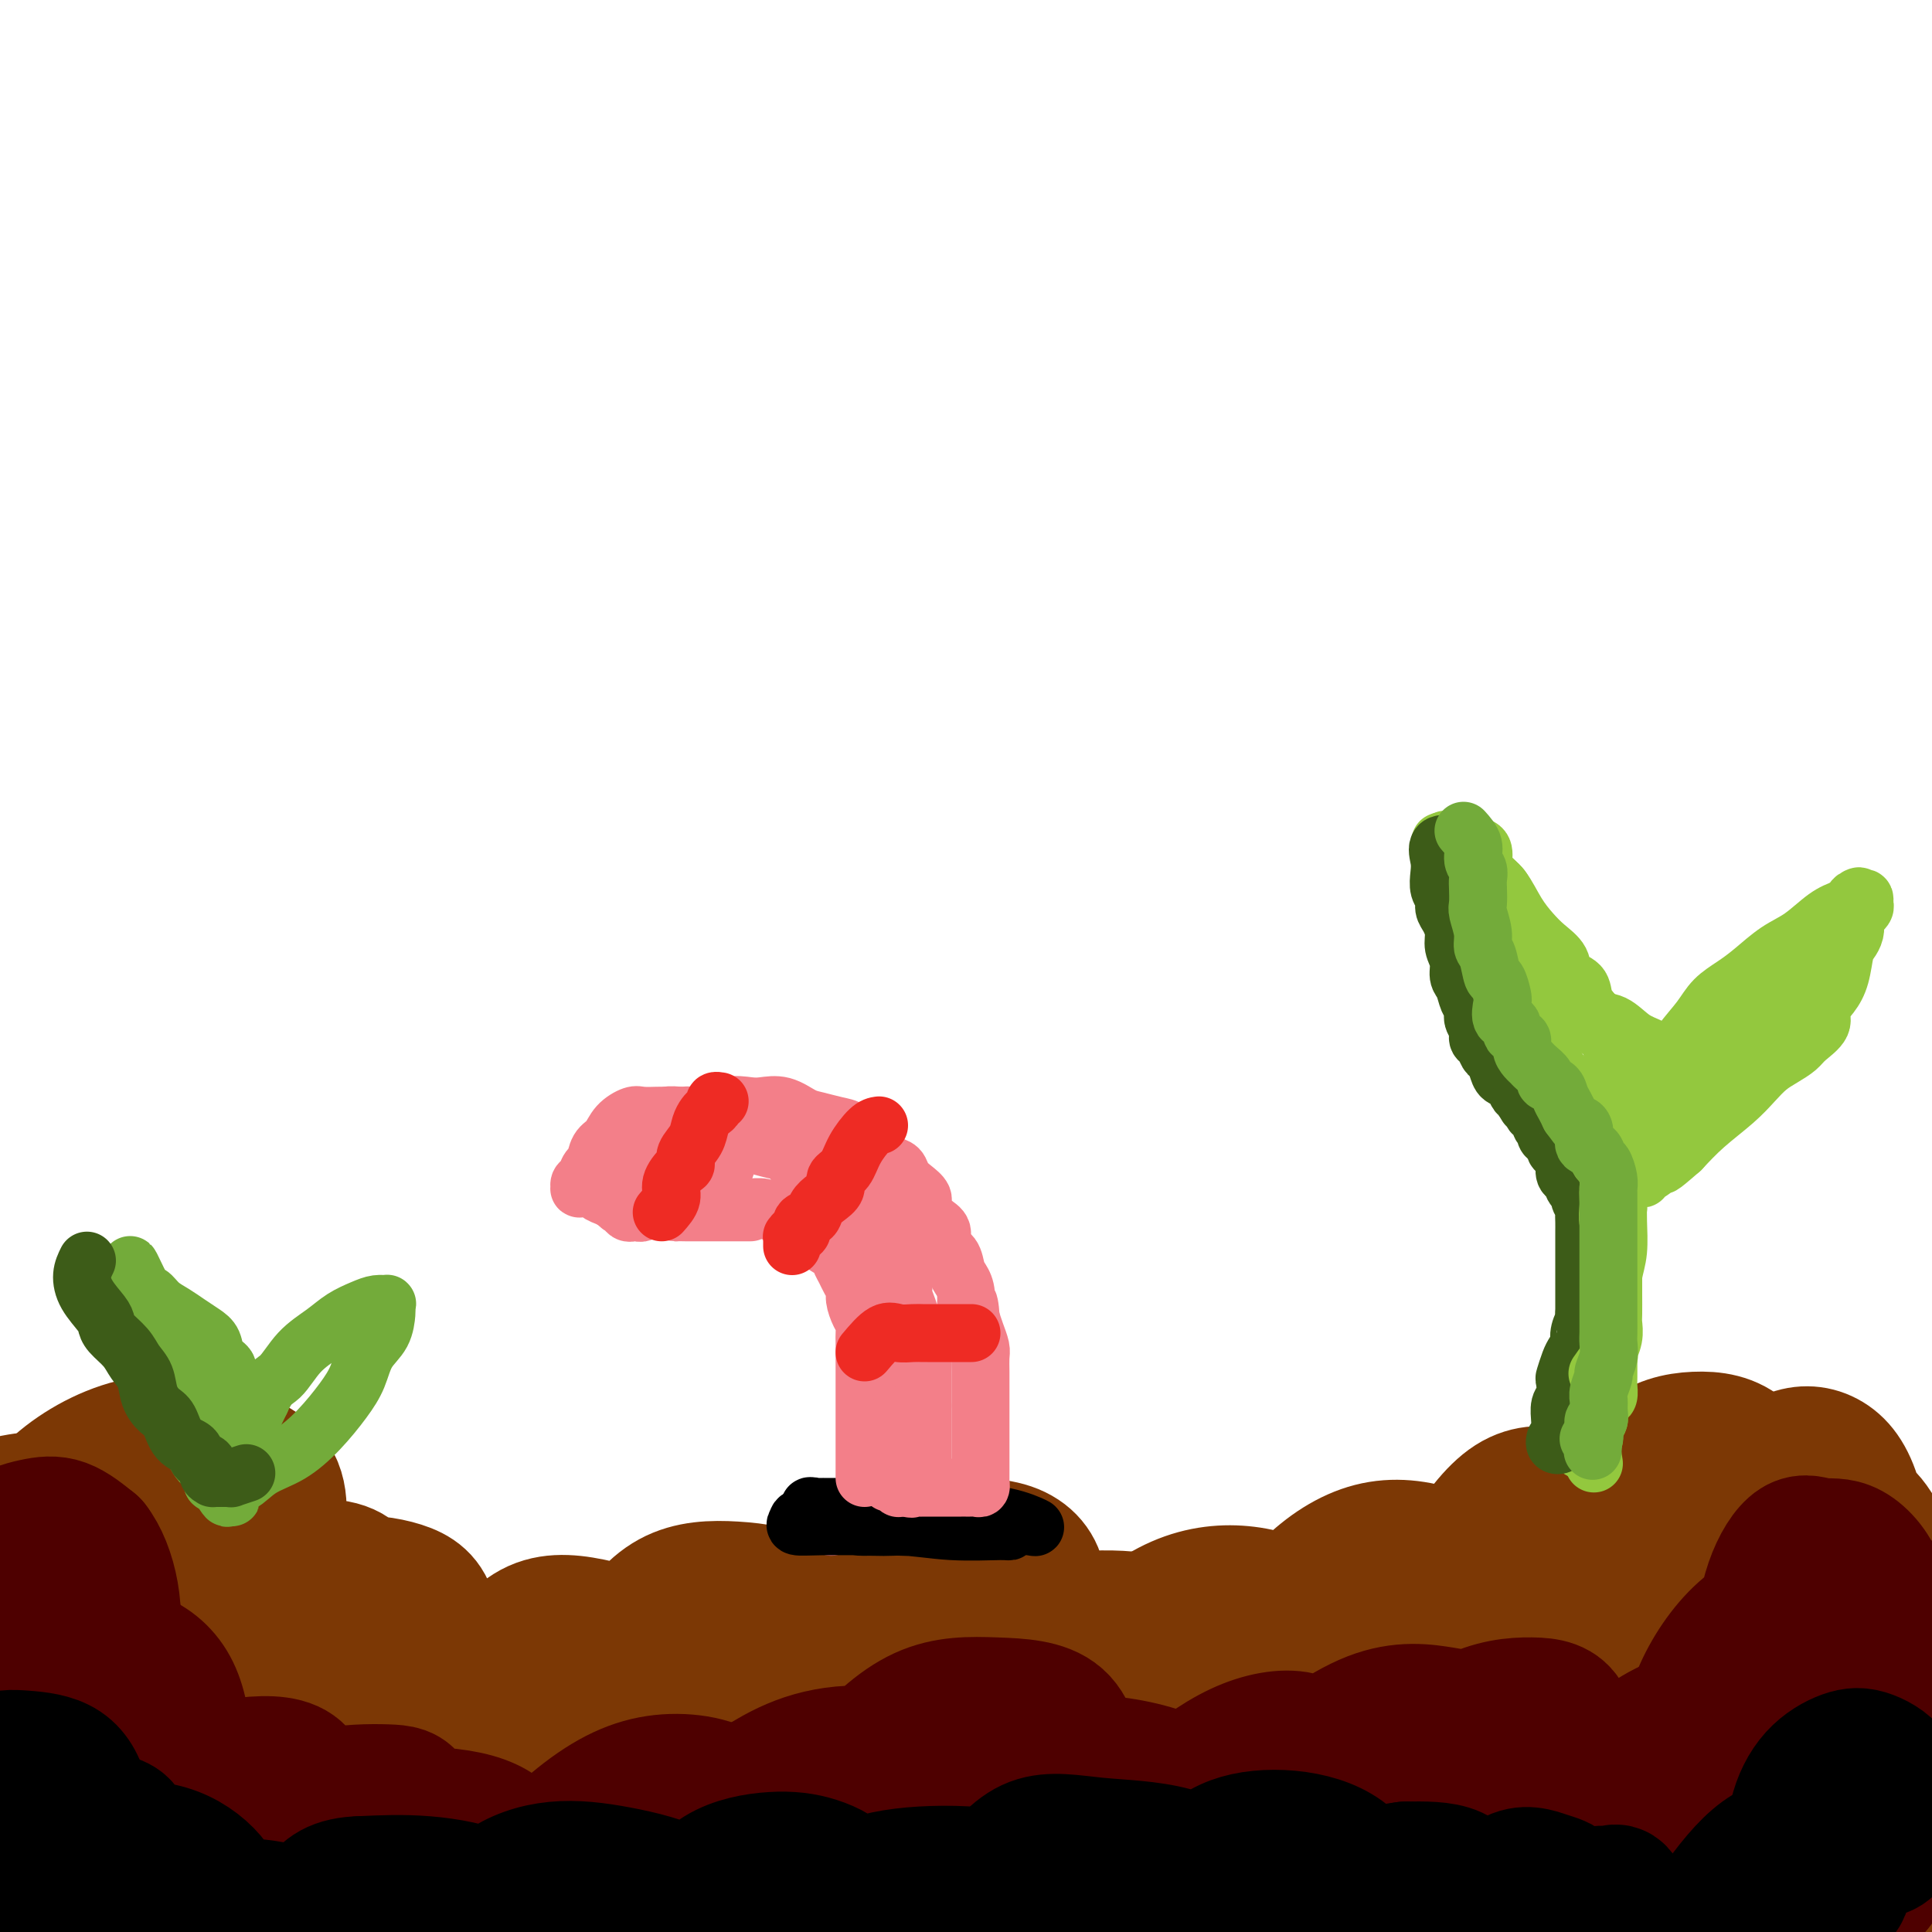 <svg viewBox='0 0 400 400' version='1.1' xmlns='http://www.w3.org/2000/svg' xmlns:xlink='http://www.w3.org/1999/xlink'><g fill='none' stroke='#7C3805' stroke-width='12' stroke-linecap='round' stroke-linejoin='round'><path d='M18,342c0.414,-1.337 0.828,-2.674 2,-5c1.172,-2.326 3.102,-5.640 4,-7c0.898,-1.360 0.764,-0.766 1,-1c0.236,-0.234 0.842,-1.296 1,-2c0.158,-0.704 -0.132,-1.052 0,0c0.132,1.052 0.688,3.502 0,7c-0.688,3.498 -2.618,8.043 -5,12c-2.382,3.957 -5.216,7.327 -8,10c-2.784,2.673 -5.519,4.649 -7,6c-1.481,1.351 -1.710,2.078 -2,1c-0.290,-1.078 -0.643,-3.959 -1,-7c-0.357,-3.041 -0.718,-6.241 0,-10c0.718,-3.759 2.516,-8.076 6,-12c3.484,-3.924 8.655,-7.455 13,-9c4.345,-1.545 7.866,-1.105 11,-1c3.134,0.105 5.882,-0.125 7,1c1.118,1.125 0.607,3.604 0,6c-0.607,2.396 -1.311,4.708 -3,7c-1.689,2.292 -4.362,4.565 -7,7c-2.638,2.435 -5.240,5.034 -8,6c-2.760,0.966 -5.679,0.299 -8,0c-2.321,-0.299 -4.045,-0.231 -6,-3c-1.955,-2.769 -4.143,-8.375 -5,-13c-0.857,-4.625 -0.384,-8.271 0,-12c0.384,-3.729 0.680,-7.542 3,-10c2.320,-2.458 6.663,-3.559 11,-4c4.337,-0.441 8.669,-0.220 13,0'/><path d='M30,309c5.803,0.439 8.312,3.538 10,8c1.688,4.462 2.555,10.287 3,16c0.445,5.713 0.469,11.312 -1,16c-1.469,4.688 -4.429,8.463 -7,11c-2.571,2.537 -4.751,3.835 -7,5c-2.249,1.165 -4.567,2.198 -7,1c-2.433,-1.198 -4.981,-4.628 -6,-6c-1.019,-1.372 -0.510,-0.686 0,0'/></g>
<g fill='none' stroke='#7C3805' stroke-width='28' stroke-linecap='round' stroke-linejoin='round'><path d='M42,319c-2.940,1.677 -5.879,3.354 -7,6c-1.121,2.646 -0.422,6.261 0,8c0.422,1.739 0.569,1.603 1,2c0.431,0.397 1.147,1.328 2,2c0.853,0.672 1.842,1.086 3,1c1.158,-0.086 2.483,-0.670 3,-3c0.517,-2.330 0.224,-6.405 0,-10c-0.224,-3.595 -0.379,-6.711 -3,-9c-2.621,-2.289 -7.707,-3.752 -13,-4c-5.293,-0.248 -10.791,0.718 -15,3c-4.209,2.282 -7.128,5.880 -9,10c-1.872,4.120 -2.696,8.763 -3,13c-0.304,4.237 -0.089,8.067 1,11c1.089,2.933 3.051,4.967 6,6c2.949,1.033 6.887,1.065 11,0c4.113,-1.065 8.403,-3.228 13,-8c4.597,-4.772 9.501,-12.154 12,-18c2.499,-5.846 2.593,-10.155 1,-13c-1.593,-2.845 -4.875,-4.227 -9,-5c-4.125,-0.773 -9.095,-0.936 -15,-1c-5.905,-0.064 -12.745,-0.027 -18,1c-5.255,1.027 -8.926,3.044 -11,5c-2.074,1.956 -2.553,3.849 -3,6c-0.447,2.151 -0.863,4.558 0,7c0.863,2.442 3.003,4.917 6,8c2.997,3.083 6.849,6.773 12,9c5.151,2.227 11.601,2.992 18,2c6.399,-0.992 12.746,-3.740 18,-8c5.254,-4.260 9.415,-10.032 12,-16c2.585,-5.968 3.596,-12.134 2,-16c-1.596,-3.866 -5.798,-5.433 -10,-7'/><path d='M47,301c-4.506,-1.863 -10.769,-3.022 -17,-2c-6.231,1.022 -12.428,4.225 -17,8c-4.572,3.775 -7.520,8.123 -9,14c-1.480,5.877 -1.492,13.282 -1,21c0.492,7.718 1.489,15.749 5,22c3.511,6.251 9.535,10.721 16,13c6.465,2.279 13.371,2.368 20,1c6.629,-1.368 12.981,-4.192 18,-9c5.019,-4.808 8.704,-11.601 11,-18c2.296,-6.399 3.202,-12.403 3,-17c-0.202,-4.597 -1.512,-7.787 -5,-9c-3.488,-1.213 -9.154,-0.447 -14,0c-4.846,0.447 -8.871,0.577 -12,3c-3.129,2.423 -5.361,7.139 -7,12c-1.639,4.861 -2.685,9.866 -2,15c0.685,5.134 3.101,10.398 7,13c3.899,2.602 9.280,2.544 15,2c5.720,-0.544 11.780,-1.574 17,-5c5.220,-3.426 9.600,-9.247 12,-15c2.400,-5.753 2.820,-11.436 2,-15c-0.820,-3.564 -2.880,-5.007 -6,-6c-3.120,-0.993 -7.302,-1.535 -11,-1c-3.698,0.535 -6.914,2.146 -9,6c-2.086,3.854 -3.042,9.950 -4,16c-0.958,6.050 -1.918,12.055 0,16c1.918,3.945 6.713,5.829 12,7c5.287,1.171 11.066,1.629 17,0c5.934,-1.629 12.024,-5.344 16,-9c3.976,-3.656 5.840,-7.254 7,-10c1.160,-2.746 1.617,-4.642 0,-6c-1.617,-1.358 -5.309,-2.179 -9,-3'/><path d='M102,345c-3.850,-0.463 -8.974,-0.119 -13,1c-4.026,1.119 -6.955,3.014 -9,6c-2.045,2.986 -3.205,7.063 -3,11c0.205,3.937 1.777,7.733 6,10c4.223,2.267 11.099,3.006 18,3c6.901,-0.006 13.829,-0.757 20,-3c6.171,-2.243 11.585,-5.978 15,-10c3.415,-4.022 4.829,-8.333 5,-12c0.171,-3.667 -0.902,-6.692 -4,-9c-3.098,-2.308 -8.222,-3.899 -13,-5c-4.778,-1.101 -9.210,-1.713 -13,0c-3.790,1.713 -6.938,5.750 -9,10c-2.062,4.250 -3.036,8.711 -3,13c0.036,4.289 1.084,8.406 5,11c3.916,2.594 10.700,3.667 18,4c7.300,0.333 15.116,-0.072 22,-3c6.884,-2.928 12.834,-8.378 17,-14c4.166,-5.622 6.546,-11.414 7,-16c0.454,-4.586 -1.019,-7.965 -4,-10c-2.981,-2.035 -7.472,-2.724 -12,-3c-4.528,-0.276 -9.095,-0.137 -13,2c-3.905,2.137 -7.148,6.273 -9,11c-1.852,4.727 -2.312,10.045 -3,14c-0.688,3.955 -1.605,6.548 1,8c2.605,1.452 8.733,1.763 15,2c6.267,0.237 12.673,0.400 21,-2c8.327,-2.400 18.577,-7.361 27,-12c8.423,-4.639 15.021,-8.955 19,-13c3.979,-4.045 5.341,-7.820 5,-11c-0.341,-3.180 -2.383,-5.766 -6,-7c-3.617,-1.234 -8.808,-1.117 -14,-1'/><path d='M195,320c-4.712,0.869 -9.493,3.541 -14,7c-4.507,3.459 -8.741,7.706 -11,12c-2.259,4.294 -2.544,8.636 -3,13c-0.456,4.364 -1.083,8.750 1,12c2.083,3.250 6.876,5.363 12,7c5.124,1.637 10.578,2.798 17,2c6.422,-0.798 13.812,-3.553 20,-7c6.188,-3.447 11.174,-7.584 14,-11c2.826,-3.416 3.490,-6.111 3,-9c-0.490,-2.889 -2.135,-5.971 -6,-8c-3.865,-2.029 -9.949,-3.005 -15,-3c-5.051,0.005 -9.070,0.992 -13,3c-3.930,2.008 -7.771,5.036 -10,9c-2.229,3.964 -2.846,8.864 -3,13c-0.154,4.136 0.153,7.508 3,10c2.847,2.492 8.232,4.103 14,5c5.768,0.897 11.919,1.079 18,0c6.081,-1.079 12.093,-3.418 17,-7c4.907,-3.582 8.711,-8.408 11,-12c2.289,-3.592 3.064,-5.951 2,-9c-1.064,-3.049 -3.965,-6.786 -8,-9c-4.035,-2.214 -9.203,-2.903 -14,-3c-4.797,-0.097 -9.222,0.398 -13,3c-3.778,2.602 -6.908,7.310 -9,12c-2.092,4.690 -3.146,9.362 -3,14c0.146,4.638 1.493,9.243 5,12c3.507,2.757 9.175,3.665 16,4c6.825,0.335 14.807,0.096 18,0c3.193,-0.096 1.596,-0.048 0,0'/><path d='M275,347c-1.621,-4.505 -3.242,-9.009 -6,-12c-2.758,-2.991 -6.652,-4.468 -11,-5c-4.348,-0.532 -9.151,-0.121 -14,2c-4.849,2.121 -9.746,5.950 -13,10c-3.254,4.050 -4.865,8.321 -6,12c-1.135,3.679 -1.794,6.766 0,10c1.794,3.234 6.040,6.616 11,8c4.960,1.384 10.634,0.770 17,1c6.366,0.230 13.426,1.305 19,0c5.574,-1.305 9.663,-4.991 13,-9c3.337,-4.009 5.923,-8.342 7,-13c1.077,-4.658 0.645,-9.640 -1,-13c-1.645,-3.360 -4.504,-5.099 -8,-6c-3.496,-0.901 -7.629,-0.964 -12,0c-4.371,0.964 -8.979,2.955 -12,6c-3.021,3.045 -4.453,7.144 -6,11c-1.547,3.856 -3.209,7.468 -2,11c1.209,3.532 5.288,6.983 10,9c4.712,2.017 10.055,2.601 16,3c5.945,0.399 12.491,0.612 18,-1c5.509,-1.612 9.981,-5.050 13,-9c3.019,-3.950 4.584,-8.412 5,-14c0.416,-5.588 -0.316,-12.302 -3,-17c-2.684,-4.698 -7.321,-7.379 -12,-9c-4.679,-1.621 -9.400,-2.182 -14,-1c-4.600,1.182 -9.079,4.106 -13,8c-3.921,3.894 -7.283,8.756 -9,14c-1.717,5.244 -1.790,10.870 0,16c1.790,5.130 5.444,9.766 11,13c5.556,3.234 13.016,5.067 18,6c4.984,0.933 7.492,0.967 10,1'/><path d='M301,379c4.667,1.167 2.333,0.583 0,0'/><path d='M335,335c-1.557,-6.856 -3.114,-13.712 -5,-18c-1.886,-4.288 -4.102,-6.008 -7,-7c-2.898,-0.992 -6.477,-1.257 -10,1c-3.523,2.257 -6.991,7.037 -10,12c-3.009,4.963 -5.558,10.111 -7,15c-1.442,4.889 -1.776,9.520 0,14c1.776,4.480 5.662,8.809 11,12c5.338,3.191 12.130,5.244 17,6c4.870,0.756 7.820,0.216 9,0c1.180,-0.216 0.590,-0.108 0,0'/><path d='M364,338c1.179,-8.237 2.357,-16.474 2,-23c-0.357,-6.526 -2.251,-11.342 -5,-14c-2.749,-2.658 -6.355,-3.159 -10,-3c-3.645,0.159 -7.329,0.976 -11,4c-3.671,3.024 -7.329,8.254 -10,14c-2.671,5.746 -4.354,12.009 -5,18c-0.646,5.991 -0.256,11.709 3,17c3.256,5.291 9.377,10.155 14,13c4.623,2.845 7.750,3.670 9,4c1.250,0.330 0.625,0.165 0,0'/><path d='M387,332c-0.776,-7.898 -1.552,-15.796 -3,-21c-1.448,-5.204 -3.568,-7.714 -6,-9c-2.432,-1.286 -5.175,-1.347 -8,0c-2.825,1.347 -5.730,4.101 -8,8c-2.270,3.899 -3.904,8.943 -5,15c-1.096,6.057 -1.655,13.129 -1,19c0.655,5.871 2.525,10.542 5,14c2.475,3.458 5.556,5.703 9,7c3.444,1.297 7.250,1.648 10,1c2.750,-0.648 4.444,-2.293 6,-6c1.556,-3.707 2.973,-9.477 4,-16c1.027,-6.523 1.662,-13.801 1,-19c-0.662,-5.199 -2.622,-8.320 -4,-10c-1.378,-1.680 -2.173,-1.918 -3,-1c-0.827,0.918 -1.685,2.993 -2,6c-0.315,3.007 -0.088,6.948 0,11c0.088,4.052 0.036,8.216 0,12c-0.036,3.784 -0.056,7.189 0,10c0.056,2.811 0.190,5.029 0,6c-0.190,0.971 -0.703,0.696 -1,1c-0.297,0.304 -0.378,1.188 -4,1c-3.622,-0.188 -10.784,-1.448 -18,-4c-7.216,-2.552 -14.486,-6.396 -18,-12c-3.514,-5.604 -3.272,-12.968 -2,-19c1.272,-6.032 3.575,-10.734 7,-13c3.425,-2.266 7.971,-2.098 14,-1c6.029,1.098 13.541,3.126 22,7c8.459,3.874 17.865,9.595 25,15c7.135,5.405 11.998,10.494 14,14c2.002,3.506 1.143,5.430 0,7c-1.143,1.570 -2.572,2.785 -4,4'/><path d='M417,359c-2.050,2.331 -5.176,2.659 -9,4c-3.824,1.341 -8.345,3.694 -16,5c-7.655,1.306 -18.442,1.566 -28,1c-9.558,-0.566 -17.885,-1.958 -23,-5c-5.115,-3.042 -7.017,-7.735 -8,-11c-0.983,-3.265 -1.048,-5.104 1,-6c2.048,-0.896 6.208,-0.851 11,-1c4.792,-0.149 10.218,-0.493 16,1c5.782,1.493 11.922,4.822 16,8c4.078,3.178 6.093,6.205 7,9c0.907,2.795 0.705,5.359 0,7c-0.705,1.641 -1.913,2.361 -4,4c-2.087,1.639 -5.054,4.197 -10,7c-4.946,2.803 -11.871,5.850 -20,8c-8.129,2.150 -17.463,3.404 -26,4c-8.537,0.596 -16.277,0.533 -22,-2c-5.723,-2.533 -9.429,-7.538 -11,-12c-1.571,-4.462 -1.006,-8.381 3,-12c4.006,-3.619 11.454,-6.938 19,-9c7.546,-2.062 15.192,-2.868 24,-2c8.808,0.868 18.779,3.409 26,8c7.221,4.591 11.694,11.230 14,16c2.306,4.770 2.447,7.670 1,11c-1.447,3.330 -4.481,7.089 -9,10c-4.519,2.911 -10.524,4.972 -16,7c-5.476,2.028 -10.422,4.021 -16,5c-5.578,0.979 -11.787,0.945 -17,0c-5.213,-0.945 -9.428,-2.800 -12,-6c-2.572,-3.200 -3.500,-7.746 -2,-13c1.500,-5.254 5.429,-11.215 11,-15c5.571,-3.785 12.786,-5.392 20,-7'/><path d='M337,373c7.078,-1.496 14.771,-1.736 22,0c7.229,1.736 13.992,5.449 18,9c4.008,3.551 5.262,6.939 6,9c0.738,2.061 0.962,2.793 -1,4c-1.962,1.207 -6.108,2.887 -12,5c-5.892,2.113 -13.529,4.660 -21,6c-7.471,1.340 -14.777,1.475 -22,2c-7.223,0.525 -14.361,1.440 -21,-1c-6.639,-2.440 -12.777,-8.236 -15,-13c-2.223,-4.764 -0.532,-8.496 4,-12c4.532,-3.504 11.905,-6.781 21,-9c9.095,-2.219 19.913,-3.379 30,-4c10.087,-0.621 19.444,-0.701 29,1c9.556,1.701 19.312,5.185 24,8c4.688,2.815 4.307,4.963 5,6c0.693,1.037 2.458,0.963 -1,2c-3.458,1.037 -12.140,3.184 -22,5c-9.860,1.816 -20.899,3.301 -31,4c-10.101,0.699 -19.266,0.611 -27,0c-7.734,-0.611 -14.037,-1.747 -20,-4c-5.963,-2.253 -11.584,-5.624 -16,-9c-4.416,-3.376 -7.625,-6.759 -9,-10c-1.375,-3.241 -0.915,-6.341 0,-8c0.915,-1.659 2.284,-1.878 4,-2c1.716,-0.122 3.778,-0.149 5,0c1.222,0.149 1.604,0.473 2,2c0.396,1.527 0.808,4.257 0,7c-0.808,2.743 -2.835,5.498 -6,9c-3.165,3.502 -7.467,7.751 -12,11c-4.533,3.249 -9.295,5.500 -13,7c-3.705,1.500 -6.352,2.250 -9,3'/><path d='M249,401c-4.393,1.789 -4.376,1.260 -5,1c-0.624,-0.260 -1.887,-0.253 -2,0c-0.113,0.253 0.926,0.752 2,1c1.074,0.248 2.183,0.244 3,1c0.817,0.756 1.340,2.270 2,3c0.660,0.730 1.455,0.674 2,1c0.545,0.326 0.838,1.034 1,0c0.162,-1.034 0.191,-3.809 0,-8c-0.191,-4.191 -0.603,-9.799 -2,-14c-1.397,-4.201 -3.781,-6.995 -7,-9c-3.219,-2.005 -7.274,-3.221 -12,-1c-4.726,2.221 -10.123,7.879 -15,13c-4.877,5.121 -9.234,9.706 -13,15c-3.766,5.294 -6.940,11.297 -9,17c-2.060,5.703 -3.008,11.106 -3,14c0.008,2.894 0.970,3.278 4,4c3.030,0.722 8.128,1.783 13,0c4.872,-1.783 9.517,-6.411 12,-9c2.483,-2.589 2.804,-3.139 4,-7c1.196,-3.861 3.266,-11.034 5,-17c1.734,-5.966 3.130,-10.725 -3,-15c-6.130,-4.275 -19.788,-8.067 -30,-8c-10.212,0.067 -16.978,3.992 -23,8c-6.022,4.008 -11.299,8.099 -15,12c-3.701,3.901 -5.827,7.611 -7,11c-1.173,3.389 -1.395,6.458 0,8c1.395,1.542 4.405,1.558 9,0c4.595,-1.558 10.776,-4.689 17,-9c6.224,-4.311 12.493,-9.803 17,-15c4.507,-5.197 7.254,-10.098 10,-15'/><path d='M204,383c1.994,-4.383 1.980,-7.839 1,-10c-0.980,-2.161 -2.924,-3.025 -7,-4c-4.076,-0.975 -10.282,-2.059 -17,0c-6.718,2.059 -13.948,7.261 -21,13c-7.052,5.739 -13.926,12.015 -19,18c-5.074,5.985 -8.349,11.679 -10,15c-1.651,3.321 -1.678,4.270 1,5c2.678,0.730 8.060,1.240 14,0c5.940,-1.240 12.438,-4.229 18,-8c5.562,-3.771 10.188,-8.324 13,-13c2.812,-4.676 3.810,-9.474 4,-14c0.190,-4.526 -0.427,-8.779 -4,-11c-3.573,-2.221 -10.100,-2.411 -17,-1c-6.900,1.411 -14.171,4.423 -22,9c-7.829,4.577 -16.216,10.719 -23,17c-6.784,6.281 -11.965,12.700 -15,17c-3.035,4.300 -3.922,6.479 -4,8c-0.078,1.521 0.654,2.382 4,2c3.346,-0.382 9.305,-2.008 16,-5c6.695,-2.992 14.127,-7.349 20,-12c5.873,-4.651 10.187,-9.595 13,-14c2.813,-4.405 4.125,-8.271 2,-11c-2.125,-2.729 -7.687,-4.322 -14,-5c-6.313,-0.678 -13.376,-0.443 -21,2c-7.624,2.443 -15.810,7.093 -23,13c-7.190,5.907 -13.383,13.071 -18,18c-4.617,4.929 -7.657,7.625 -9,9c-1.343,1.375 -0.989,1.430 0,1c0.989,-0.430 2.612,-1.347 6,-5c3.388,-3.653 8.539,-10.044 12,-16c3.461,-5.956 5.230,-11.478 7,-17'/><path d='M91,384c1.548,-5.171 1.919,-9.599 1,-12c-0.919,-2.401 -3.128,-2.774 -6,-2c-2.872,0.774 -6.407,2.695 -11,7c-4.593,4.305 -10.244,10.995 -15,17c-4.756,6.005 -8.617,11.325 -11,15c-2.383,3.675 -3.286,5.704 -4,7c-0.714,1.296 -1.237,1.858 1,0c2.237,-1.858 7.234,-6.137 11,-11c3.766,-4.863 6.300,-10.311 8,-16c1.700,-5.689 2.565,-11.621 3,-15c0.435,-3.379 0.440,-4.206 -1,-5c-1.440,-0.794 -4.326,-1.557 -8,1c-3.674,2.557 -8.135,8.433 -12,14c-3.865,5.567 -7.132,10.824 -9,15c-1.868,4.176 -2.336,7.271 -3,9c-0.664,1.729 -1.525,2.093 0,1c1.525,-1.093 5.435,-3.641 9,-7c3.565,-3.359 6.783,-7.527 9,-12c2.217,-4.473 3.431,-9.250 3,-13c-0.431,-3.750 -2.508,-6.474 -6,-9c-3.492,-2.526 -8.400,-4.853 -14,-4c-5.600,0.853 -11.892,4.888 -17,9c-5.108,4.112 -9.034,8.302 -12,13c-2.966,4.698 -4.974,9.904 -6,13c-1.026,3.096 -1.071,4.084 0,5c1.071,0.916 3.257,1.761 7,0c3.743,-1.761 9.045,-6.129 14,-11c4.955,-4.871 9.565,-10.244 12,-15c2.435,-4.756 2.694,-8.896 2,-12c-0.694,-3.104 -2.341,-5.173 -6,-6c-3.659,-0.827 -9.329,-0.414 -15,0'/><path d='M15,360c-5.222,2.090 -10.778,7.314 -15,13c-4.222,5.686 -7.111,11.833 -9,18c-1.889,6.167 -2.778,12.353 -1,17c1.778,4.647 6.222,7.756 8,9c1.778,1.244 0.889,0.622 0,0'/><path d='M13,342c4.650,4.263 9.301,8.526 11,11c1.699,2.474 0.447,3.159 0,4c-0.447,0.841 -0.091,1.837 0,3c0.091,1.163 -0.085,2.494 -2,3c-1.915,0.506 -5.568,0.187 -9,-1c-3.432,-1.187 -6.641,-3.242 -9,-6c-2.359,-2.758 -3.866,-6.220 -5,-9c-1.134,-2.780 -1.894,-4.879 -2,-7c-0.106,-2.121 0.443,-4.264 3,-6c2.557,-1.736 7.121,-3.064 11,-4c3.879,-0.936 7.073,-1.478 11,-1c3.927,0.478 8.587,1.977 11,4c2.413,2.023 2.580,4.570 3,7c0.420,2.430 1.095,4.742 -1,7c-2.095,2.258 -6.958,4.462 -11,6c-4.042,1.538 -7.262,2.408 -11,3c-3.738,0.592 -7.995,0.904 -11,-1c-3.005,-1.904 -4.758,-6.025 -6,-10c-1.242,-3.975 -1.972,-7.806 -1,-11c0.972,-3.194 3.645,-5.753 7,-8c3.355,-2.247 7.393,-4.183 11,-5c3.607,-0.817 6.783,-0.516 10,0c3.217,0.516 6.473,1.245 8,3c1.527,1.755 1.324,4.535 1,8c-0.324,3.465 -0.769,7.613 -3,12c-2.231,4.387 -6.247,9.011 -10,13c-3.753,3.989 -7.241,7.343 -10,9c-2.759,1.657 -4.788,1.616 -6,1c-1.212,-0.616 -1.606,-1.808 -2,-3'/><path d='M1,364c-1.333,-0.333 -0.667,-0.167 0,0'/></g>
<g fill='none' stroke='#4E0000' stroke-width='28' stroke-linecap='round' stroke-linejoin='round'><path d='M8,361c-0.449,-2.423 -0.897,-4.846 0,-6c0.897,-1.154 3.140,-1.039 5,-1c1.860,0.039 3.336,0.003 4,0c0.664,-0.003 0.516,0.026 1,0c0.484,-0.026 1.599,-0.109 2,0c0.401,0.109 0.089,0.408 0,1c-0.089,0.592 0.045,1.476 0,2c-0.045,0.524 -0.271,0.689 -1,1c-0.729,0.311 -1.962,0.767 -3,1c-1.038,0.233 -1.881,0.242 -3,-1c-1.119,-1.242 -2.514,-3.734 -3,-7c-0.486,-3.266 -0.064,-7.306 0,-11c0.064,-3.694 -0.230,-7.044 0,-9c0.230,-1.956 0.983,-2.520 2,-3c1.017,-0.480 2.299,-0.878 4,-1c1.701,-0.122 3.823,0.032 5,1c1.177,0.968 1.409,2.749 2,5c0.591,2.251 1.540,4.972 2,8c0.460,3.028 0.431,6.365 0,9c-0.431,2.635 -1.265,4.570 -3,6c-1.735,1.430 -4.370,2.357 -7,3c-2.630,0.643 -5.256,1.004 -7,0c-1.744,-1.004 -2.607,-3.372 -4,-7c-1.393,-3.628 -3.315,-8.516 -4,-13c-0.685,-4.484 -0.131,-8.563 0,-12c0.131,-3.437 -0.161,-6.230 1,-8c1.161,-1.770 3.774,-2.515 6,-3c2.226,-0.485 4.065,-0.710 6,0c1.935,0.710 3.968,2.355 6,4'/><path d='M19,320c1.797,2.270 3.290,5.946 4,10c0.710,4.054 0.639,8.486 0,13c-0.639,4.514 -1.845,9.110 -4,13c-2.155,3.890 -5.257,7.074 -8,9c-2.743,1.926 -5.126,2.594 -7,3c-1.874,0.406 -3.239,0.550 -4,-1c-0.761,-1.550 -0.916,-4.794 0,-8c0.916,-3.206 2.905,-6.374 6,-9c3.095,-2.626 7.298,-4.710 11,-6c3.702,-1.290 6.904,-1.785 10,-1c3.096,0.785 6.087,2.850 8,6c1.913,3.150 2.749,7.385 3,12c0.251,4.615 -0.082,9.611 -2,15c-1.918,5.389 -5.420,11.170 -9,15c-3.580,3.830 -7.239,5.708 -10,7c-2.761,1.292 -4.624,1.996 -6,1c-1.376,-0.996 -2.265,-3.694 -3,-8c-0.735,-4.306 -1.317,-10.220 0,-15c1.317,-4.780 4.533,-8.424 8,-11c3.467,-2.576 7.186,-4.082 10,-5c2.814,-0.918 4.723,-1.246 7,0c2.277,1.246 4.920,4.066 6,7c1.080,2.934 0.595,5.982 0,10c-0.595,4.018 -1.300,9.006 -3,14c-1.700,4.994 -4.395,9.993 -7,13c-2.605,3.007 -5.122,4.023 -7,4c-1.878,-0.023 -3.119,-1.083 -4,-4c-0.881,-2.917 -1.401,-7.689 -1,-12c0.401,-4.311 1.723,-8.161 4,-12c2.277,-3.839 5.508,-7.668 10,-10c4.492,-2.332 10.246,-3.166 16,-4'/><path d='M47,366c5.191,-0.937 10.167,-1.281 13,0c2.833,1.281 3.523,4.187 4,7c0.477,2.813 0.742,5.535 0,9c-0.742,3.465 -2.491,7.674 -5,11c-2.509,3.326 -5.776,5.771 -9,7c-3.224,1.229 -6.403,1.244 -8,1c-1.597,-0.244 -1.610,-0.745 -2,-3c-0.390,-2.255 -1.157,-6.263 1,-10c2.157,-3.737 7.236,-7.204 12,-10c4.764,-2.796 9.211,-4.923 14,-6c4.789,-1.077 9.920,-1.104 13,-1c3.080,0.104 4.108,0.339 5,2c0.892,1.661 1.647,4.748 1,8c-0.647,3.252 -2.696,6.669 -6,10c-3.304,3.331 -7.863,6.575 -12,9c-4.137,2.425 -7.852,4.030 -11,5c-3.148,0.970 -5.729,1.305 -7,-1c-1.271,-2.305 -1.231,-7.250 0,-11c1.231,-3.750 3.654,-6.306 8,-9c4.346,-2.694 10.616,-5.527 17,-7c6.384,-1.473 12.881,-1.587 18,-1c5.119,0.587 8.860,1.874 11,4c2.140,2.126 2.681,5.092 2,8c-0.681,2.908 -2.583,5.760 -6,9c-3.417,3.240 -8.349,6.868 -13,10c-4.651,3.132 -9.021,5.766 -13,7c-3.979,1.234 -7.565,1.067 -9,1c-1.435,-0.067 -0.717,-0.033 0,0'/><path d='M385,341c-2.677,-0.536 -5.355,-1.072 -8,0c-2.645,1.072 -5.258,3.752 -8,6c-2.742,2.248 -5.614,4.063 -8,6c-2.386,1.937 -4.287,3.995 -5,5c-0.713,1.005 -0.238,0.958 0,1c0.238,0.042 0.239,0.173 3,0c2.761,-0.173 8.284,-0.652 13,-2c4.716,-1.348 8.627,-3.566 12,-6c3.373,-2.434 6.209,-5.085 8,-8c1.791,-2.915 2.537,-6.095 1,-8c-1.537,-1.905 -5.357,-2.535 -9,-3c-3.643,-0.465 -7.110,-0.766 -11,0c-3.890,0.766 -8.204,2.598 -12,6c-3.796,3.402 -7.073,8.375 -9,13c-1.927,4.625 -2.504,8.904 -1,12c1.504,3.096 5.087,5.010 9,6c3.913,0.990 8.155,1.056 12,-1c3.845,-2.056 7.292,-6.234 10,-11c2.708,-4.766 4.676,-10.120 6,-15c1.324,-4.880 2.002,-9.288 1,-13c-1.002,-3.712 -3.685,-6.730 -6,-8c-2.315,-1.270 -4.263,-0.794 -6,-1c-1.737,-0.206 -3.263,-1.094 -5,0c-1.737,1.094 -3.684,4.171 -5,8c-1.316,3.829 -1.999,8.410 -3,13c-1.001,4.590 -2.320,9.189 -1,14c1.320,4.811 5.278,9.834 10,13c4.722,3.166 10.206,4.476 15,5c4.794,0.524 8.897,0.262 13,0'/><path d='M401,373c6.952,-1.430 10.333,-7.506 13,-13c2.667,-5.494 4.621,-10.407 2,-15c-2.621,-4.593 -9.815,-8.868 -15,-11c-5.185,-2.132 -8.360,-2.123 -11,-2c-2.640,0.123 -4.745,0.360 -8,3c-3.255,2.640 -7.661,7.684 -12,14c-4.339,6.316 -8.610,13.904 -11,20c-2.390,6.096 -2.900,10.701 -3,15c-0.100,4.299 0.209,8.291 2,11c1.791,2.709 5.063,4.136 8,5c2.937,0.864 5.540,1.167 8,0c2.460,-1.167 4.777,-3.802 6,-8c1.223,-4.198 1.353,-9.959 1,-15c-0.353,-5.041 -1.189,-9.361 -4,-13c-2.811,-3.639 -7.597,-6.598 -13,-8c-5.403,-1.402 -11.422,-1.246 -17,1c-5.578,2.246 -10.713,6.584 -16,12c-5.287,5.416 -10.725,11.912 -14,17c-3.275,5.088 -4.386,8.767 -5,11c-0.614,2.233 -0.732,3.018 1,4c1.732,0.982 5.313,2.161 9,1c3.687,-1.161 7.479,-4.661 11,-8c3.521,-3.339 6.772,-6.518 9,-10c2.228,-3.482 3.433,-7.268 4,-11c0.567,-3.732 0.496,-7.410 -1,-9c-1.496,-1.590 -4.418,-1.091 -8,-1c-3.582,0.091 -7.824,-0.224 -13,3c-5.176,3.224 -11.284,9.988 -17,16c-5.716,6.012 -11.039,11.272 -14,16c-2.961,4.728 -3.560,8.922 -3,11c0.560,2.078 2.280,2.039 4,2'/><path d='M294,411c2.491,-0.351 6.717,-2.228 11,-6c4.283,-3.772 8.621,-9.440 12,-16c3.379,-6.560 5.798,-14.013 7,-20c1.202,-5.987 1.188,-10.507 0,-13c-1.188,-2.493 -3.551,-2.960 -7,-3c-3.449,-0.040 -7.984,0.345 -13,3c-5.016,2.655 -10.513,7.578 -17,14c-6.487,6.422 -13.964,14.344 -19,21c-5.036,6.656 -7.632,12.048 -9,15c-1.368,2.952 -1.509,3.466 0,4c1.509,0.534 4.669,1.090 9,0c4.331,-1.090 9.835,-3.825 15,-8c5.165,-4.175 9.992,-9.791 14,-15c4.008,-5.209 7.195,-10.013 9,-15c1.805,-4.987 2.226,-10.158 1,-13c-1.226,-2.842 -4.101,-3.356 -8,-4c-3.899,-0.644 -8.824,-1.418 -15,1c-6.176,2.418 -13.605,8.027 -21,14c-7.395,5.973 -14.757,12.310 -20,18c-5.243,5.690 -8.369,10.732 -10,14c-1.631,3.268 -1.768,4.762 0,5c1.768,0.238 5.441,-0.781 10,-3c4.559,-2.219 10.004,-5.640 15,-10c4.996,-4.360 9.544,-9.660 12,-14c2.456,-4.340 2.822,-7.722 3,-11c0.178,-3.278 0.169,-6.454 -2,-8c-2.169,-1.546 -6.498,-1.461 -11,0c-4.502,1.461 -9.176,4.299 -15,9c-5.824,4.701 -12.799,11.266 -18,18c-5.201,6.734 -8.629,13.638 -10,18c-1.371,4.362 -0.686,6.181 0,8'/><path d='M217,414c1.384,1.876 4.845,2.565 9,1c4.155,-1.565 9.005,-5.384 13,-9c3.995,-3.616 7.135,-7.028 9,-12c1.865,-4.972 2.457,-11.505 2,-16c-0.457,-4.495 -1.961,-6.951 -6,-9c-4.039,-2.049 -10.614,-3.690 -17,-4c-6.386,-0.310 -12.584,0.711 -18,3c-5.416,2.289 -10.051,5.845 -14,10c-3.949,4.155 -7.212,8.910 -9,13c-1.788,4.090 -2.099,7.514 0,9c2.099,1.486 6.610,1.032 11,0c4.390,-1.032 8.660,-2.644 13,-6c4.340,-3.356 8.751,-8.456 11,-13c2.249,-4.544 2.335,-8.533 2,-13c-0.335,-4.467 -1.090,-9.411 -4,-12c-2.910,-2.589 -7.974,-2.824 -13,-3c-5.026,-0.176 -10.013,-0.292 -15,2c-4.987,2.292 -9.975,6.994 -15,13c-5.025,6.006 -10.087,13.316 -13,20c-2.913,6.684 -3.677,12.742 -2,16c1.677,3.258 5.796,3.715 10,4c4.204,0.285 8.493,0.396 13,-2c4.507,-2.396 9.232,-7.300 12,-10c2.768,-2.700 3.578,-3.197 5,-6c1.422,-2.803 3.456,-7.911 5,-12c1.544,-4.089 2.596,-7.158 -3,-10c-5.596,-2.842 -17.842,-5.458 -27,-5c-9.158,0.458 -15.228,3.989 -21,8c-5.772,4.011 -11.246,8.503 -15,13c-3.754,4.497 -5.787,8.999 -6,12c-0.213,3.001 1.393,4.500 3,6'/><path d='M137,402c3.058,1.443 9.202,2.051 15,1c5.798,-1.051 11.251,-3.761 16,-7c4.749,-3.239 8.793,-7.007 11,-11c2.207,-3.993 2.576,-8.213 2,-11c-0.576,-2.787 -2.096,-4.142 -6,-5c-3.904,-0.858 -10.190,-1.217 -16,0c-5.810,1.217 -11.144,4.012 -17,9c-5.856,4.988 -12.235,12.170 -16,18c-3.765,5.830 -4.916,10.308 -6,13c-1.084,2.692 -2.101,3.599 0,3c2.101,-0.599 7.322,-2.704 12,-6c4.678,-3.296 8.814,-7.783 12,-12c3.186,-4.217 5.420,-8.165 7,-12c1.580,-3.835 2.504,-7.557 0,-10c-2.504,-2.443 -8.436,-3.608 -14,-3c-5.564,0.608 -10.759,2.988 -17,8c-6.241,5.012 -13.526,12.657 -17,21c-3.474,8.343 -3.135,17.384 -3,21c0.135,3.616 0.068,1.808 0,0'/><path d='M386,360c-2.097,0.944 -4.194,1.888 -5,3c-0.806,1.112 -0.322,2.392 0,4c0.322,1.608 0.481,3.546 1,5c0.519,1.454 1.397,2.426 2,3c0.603,0.574 0.932,0.750 2,1c1.068,0.250 2.877,0.574 4,0c1.123,-0.574 1.561,-2.045 2,-4c0.439,-1.955 0.878,-4.394 1,-6c0.122,-1.606 -0.072,-2.380 0,-3c0.072,-0.620 0.412,-1.085 0,-1c-0.412,0.085 -1.575,0.720 -2,2c-0.425,1.280 -0.112,3.203 0,5c0.112,1.797 0.023,3.466 0,5c-0.023,1.534 0.019,2.932 0,4c-0.019,1.068 -0.099,1.806 0,2c0.099,0.194 0.378,-0.155 1,0c0.622,0.155 1.588,0.814 2,0c0.412,-0.814 0.269,-3.102 0,-5c-0.269,-1.898 -0.664,-3.408 -2,-5c-1.336,-1.592 -3.612,-3.266 -6,-4c-2.388,-0.734 -4.889,-0.527 -7,0c-2.111,0.527 -3.831,1.373 -6,4c-2.169,2.627 -4.788,7.034 -6,11c-1.212,3.966 -1.018,7.490 0,10c1.018,2.510 2.858,4.007 5,5c2.142,0.993 4.584,1.483 7,1c2.416,-0.483 4.804,-1.938 7,-4c2.196,-2.062 4.199,-4.732 5,-7c0.801,-2.268 0.401,-4.134 0,-6'/><path d='M391,380c0.150,-1.547 0.524,-2.415 0,-3c-0.524,-0.585 -1.944,-0.889 -3,-1c-1.056,-0.111 -1.746,-0.030 -2,0c-0.254,0.030 -0.073,0.009 0,0c0.073,-0.009 0.036,-0.004 0,0'/><path d='M366,381c1.465,0.777 2.931,1.554 5,1c2.069,-0.554 4.742,-2.439 7,-4c2.258,-1.561 4.102,-2.798 5,-4c0.898,-1.202 0.851,-2.371 1,-3c0.149,-0.629 0.495,-0.720 0,-1c-0.495,-0.280 -1.831,-0.751 -3,0c-1.169,0.751 -2.171,2.723 -3,5c-0.829,2.277 -1.487,4.860 -2,7c-0.513,2.140 -0.882,3.836 -1,6c-0.118,2.164 0.015,4.796 0,6c-0.015,1.204 -0.179,0.978 0,1c0.179,0.022 0.702,0.290 2,0c1.298,-0.290 3.370,-1.139 5,-3c1.630,-1.861 2.817,-4.736 4,-8c1.183,-3.264 2.361,-6.918 3,-10c0.639,-3.082 0.740,-5.592 1,-7c0.260,-1.408 0.679,-1.714 0,-2c-0.679,-0.286 -2.457,-0.553 -4,0c-1.543,0.553 -2.850,1.927 -5,4c-2.150,2.073 -5.144,4.844 -7,7c-1.856,2.156 -2.574,3.698 -3,5c-0.426,1.302 -0.559,2.363 -1,3c-0.441,0.637 -1.190,0.851 0,1c1.190,0.149 4.320,0.232 6,0c1.680,-0.232 1.908,-0.781 2,-1c0.092,-0.219 0.046,-0.110 0,0'/><path d='M347,371c-1.340,0.423 -2.679,0.845 -1,1c1.679,0.155 6.377,0.041 9,0c2.623,-0.041 3.171,-0.011 4,0c0.829,0.011 1.939,0.003 4,0c2.061,-0.003 5.075,-0.001 7,0c1.925,0.001 2.763,0.003 3,0c0.237,-0.003 -0.125,-0.010 0,0c0.125,0.010 0.738,0.036 0,0c-0.738,-0.036 -2.826,-0.133 -4,0c-1.174,0.133 -1.434,0.496 -2,1c-0.566,0.504 -1.439,1.147 -2,2c-0.561,0.853 -0.811,1.915 -1,3c-0.189,1.085 -0.318,2.192 0,3c0.318,0.808 1.083,1.318 2,2c0.917,0.682 1.986,1.536 4,2c2.014,0.464 4.975,0.538 8,0c3.025,-0.538 6.116,-1.689 9,-3c2.884,-1.311 5.560,-2.782 7,-4c1.440,-1.218 1.644,-2.182 2,-3c0.356,-0.818 0.865,-1.489 0,-2c-0.865,-0.511 -3.104,-0.860 -4,-1c-0.896,-0.140 -0.448,-0.070 0,0'/></g>
<g fill='none' stroke='#000000' stroke-width='28' stroke-linecap='round' stroke-linejoin='round'><path d='M380,373c-1.608,2.223 -3.217,4.446 -3,6c0.217,1.554 2.258,2.440 4,3c1.742,0.560 3.184,0.794 5,1c1.816,0.206 4.007,0.382 5,-1c0.993,-1.382 0.787,-4.323 1,-7c0.213,-2.677 0.845,-5.091 0,-7c-0.845,-1.909 -3.167,-3.313 -5,-4c-1.833,-0.687 -3.175,-0.657 -5,0c-1.825,0.657 -4.131,1.940 -6,4c-1.869,2.060 -3.299,4.896 -4,8c-0.701,3.104 -0.673,6.474 -1,9c-0.327,2.526 -1.009,4.207 0,5c1.009,0.793 3.708,0.699 6,0c2.292,-0.699 4.176,-2.002 6,-4c1.824,-1.998 3.589,-4.691 5,-7c1.411,-2.309 2.467,-4.235 3,-6c0.533,-1.765 0.542,-3.369 0,-4c-0.542,-0.631 -1.637,-0.288 -3,0c-1.363,0.288 -2.995,0.522 -5,2c-2.005,1.478 -4.382,4.199 -6,7c-1.618,2.801 -2.475,5.682 -3,8c-0.525,2.318 -0.716,4.074 -1,5c-0.284,0.926 -0.661,1.023 0,1c0.661,-0.023 2.360,-0.168 4,0c1.640,0.168 3.221,0.647 4,0c0.779,-0.647 0.755,-2.421 1,-4c0.245,-1.579 0.758,-2.964 0,-4c-0.758,-1.036 -2.788,-1.725 -5,-2c-2.212,-0.275 -4.606,-0.138 -7,0'/><path d='M370,382c-3.653,0.637 -6.785,3.231 -10,7c-3.215,3.769 -6.514,8.714 -9,13c-2.486,4.286 -4.160,7.913 -5,10c-0.840,2.087 -0.848,2.636 -1,3c-0.152,0.364 -0.450,0.545 -1,0c-0.550,-0.545 -1.352,-1.816 -2,-4c-0.648,-2.184 -1.140,-5.280 -2,-8c-0.860,-2.720 -2.087,-5.063 -3,-7c-0.913,-1.937 -1.513,-3.468 -2,-4c-0.487,-0.532 -0.862,-0.065 -2,0c-1.138,0.065 -3.040,-0.273 -5,1c-1.960,1.273 -3.977,4.157 -6,7c-2.023,2.843 -4.052,5.646 -5,8c-0.948,2.354 -0.815,4.259 -1,5c-0.185,0.741 -0.688,0.318 0,0c0.688,-0.318 2.567,-0.532 4,-2c1.433,-1.468 2.421,-4.190 3,-7c0.579,-2.810 0.751,-5.706 1,-8c0.249,-2.294 0.575,-3.985 0,-5c-0.575,-1.015 -2.053,-1.354 -4,-2c-1.947,-0.646 -4.365,-1.599 -7,0c-2.635,1.599 -5.487,5.752 -8,9c-2.513,3.248 -4.688,5.593 -6,8c-1.312,2.407 -1.760,4.878 -2,6c-0.240,1.122 -0.273,0.897 0,1c0.273,0.103 0.850,0.535 2,0c1.150,-0.535 2.872,-2.039 4,-4c1.128,-1.961 1.663,-4.381 2,-7c0.337,-2.619 0.475,-5.436 0,-8c-0.475,-2.564 -1.564,-4.875 -4,-6c-2.436,-1.125 -6.218,-1.062 -10,-1'/><path d='M291,387c-3.345,0.346 -6.706,1.711 -10,4c-3.294,2.289 -6.520,5.500 -9,9c-2.480,3.500 -4.214,7.287 -5,10c-0.786,2.713 -0.625,4.352 0,5c0.625,0.648 1.715,0.306 4,0c2.285,-0.306 5.765,-0.576 8,-2c2.235,-1.424 3.223,-4.003 4,-7c0.777,-2.997 1.341,-6.414 1,-10c-0.341,-3.586 -1.586,-7.341 -4,-10c-2.414,-2.659 -5.996,-4.220 -10,-5c-4.004,-0.780 -8.430,-0.777 -12,0c-3.570,0.777 -6.284,2.328 -9,5c-2.716,2.672 -5.432,6.466 -7,10c-1.568,3.534 -1.986,6.809 -2,9c-0.014,2.191 0.375,3.299 2,4c1.625,0.701 4.484,0.993 7,1c2.516,0.007 4.689,-0.273 6,-2c1.311,-1.727 1.761,-4.900 2,-8c0.239,-3.100 0.267,-6.127 -2,-9c-2.267,-2.873 -6.830,-5.591 -12,-7c-5.170,-1.409 -10.946,-1.507 -16,-2c-5.054,-0.493 -9.386,-1.379 -13,0c-3.614,1.379 -6.509,5.023 -8,8c-1.491,2.977 -1.577,5.288 -2,8c-0.423,2.712 -1.184,5.824 0,8c1.184,2.176 4.311,3.416 7,4c2.689,0.584 4.939,0.513 7,0c2.061,-0.513 3.934,-1.467 5,-3c1.066,-1.533 1.325,-3.643 1,-6c-0.325,-2.357 -1.236,-4.959 -4,-7c-2.764,-2.041 -7.382,-3.520 -12,-5'/><path d='M208,389c-4.991,-1.093 -11.469,-1.327 -17,-1c-5.531,0.327 -10.117,1.214 -14,3c-3.883,1.786 -7.064,4.472 -9,7c-1.936,2.528 -2.626,4.898 -3,6c-0.374,1.102 -0.432,0.935 0,1c0.432,0.065 1.354,0.361 3,0c1.646,-0.361 4.018,-1.380 5,-3c0.982,-1.620 0.575,-3.841 1,-6c0.425,-2.159 1.681,-4.257 1,-6c-0.681,-1.743 -3.300,-3.132 -6,-4c-2.700,-0.868 -5.480,-1.216 -9,-1c-3.520,0.216 -7.781,0.997 -11,3c-3.219,2.003 -5.397,5.227 -7,8c-1.603,2.773 -2.633,5.094 -3,7c-0.367,1.906 -0.072,3.395 1,4c1.072,0.605 2.922,0.324 4,0c1.078,-0.324 1.385,-0.692 2,-2c0.615,-1.308 1.538,-3.558 1,-6c-0.538,-2.442 -2.536,-5.078 -6,-7c-3.464,-1.922 -8.392,-3.130 -13,-4c-4.608,-0.870 -8.895,-1.403 -13,-1c-4.105,0.403 -8.026,1.743 -11,4c-2.974,2.257 -5.000,5.430 -6,8c-1.000,2.570 -0.973,4.535 -1,6c-0.027,1.465 -0.107,2.429 1,3c1.107,0.571 3.400,0.748 5,0c1.600,-0.748 2.506,-2.421 3,-4c0.494,-1.579 0.576,-3.062 0,-5c-0.576,-1.938 -1.809,-4.329 -5,-6c-3.191,-1.671 -8.340,-2.620 -13,-3c-4.660,-0.380 -8.830,-0.190 -13,0'/><path d='M75,390c-5.819,0.122 -7.367,1.929 -9,4c-1.633,2.071 -3.349,4.408 -4,7c-0.651,2.592 -0.235,5.440 0,7c0.235,1.560 0.290,1.831 1,2c0.710,0.169 2.075,0.235 3,0c0.925,-0.235 1.409,-0.770 2,-2c0.591,-1.230 1.287,-3.156 1,-5c-0.287,-1.844 -1.558,-3.606 -4,-5c-2.442,-1.394 -6.054,-2.420 -10,-3c-3.946,-0.580 -8.226,-0.713 -11,0c-2.774,0.713 -4.040,2.273 -5,4c-0.960,1.727 -1.612,3.623 -2,5c-0.388,1.377 -0.512,2.237 0,3c0.512,0.763 1.661,1.431 3,1c1.339,-0.431 2.868,-1.961 4,-4c1.132,-2.039 1.866,-4.589 2,-7c0.134,-2.411 -0.331,-4.684 -2,-7c-1.669,-2.316 -4.540,-4.674 -8,-6c-3.460,-1.326 -7.508,-1.619 -11,-1c-3.492,0.619 -6.426,2.148 -8,4c-1.574,1.852 -1.787,4.025 -2,6c-0.213,1.975 -0.426,3.752 0,5c0.426,1.248 1.489,1.967 3,2c1.511,0.033 3.469,-0.620 5,-2c1.531,-1.380 2.635,-3.488 3,-6c0.365,-2.512 -0.010,-5.429 0,-8c0.010,-2.571 0.406,-4.797 -1,-6c-1.406,-1.203 -4.614,-1.384 -7,-1c-2.386,0.384 -3.950,1.334 -5,3c-1.050,1.666 -1.586,4.047 -2,6c-0.414,1.953 -0.707,3.476 -1,5'/><path d='M10,391c-0.163,2.028 0.929,1.598 2,1c1.071,-0.598 2.123,-1.365 3,-3c0.877,-1.635 1.581,-4.138 2,-7c0.419,-2.862 0.553,-6.083 0,-9c-0.553,-2.917 -1.795,-5.530 -4,-7c-2.205,-1.470 -5.375,-1.796 -8,-2c-2.625,-0.204 -4.707,-0.286 -6,1c-1.293,1.286 -1.798,3.939 -2,5c-0.202,1.061 -0.101,0.531 0,0'/></g>
<g fill='none' stroke='#F37F89' stroke-width='12' stroke-linecap='round' stroke-linejoin='round'><path d='M172,316c0.000,0.000 0.100,0.100 0.1,0.1'/></g>
<g fill='none' stroke='#000000' stroke-width='12' stroke-linecap='round' stroke-linejoin='round'><path d='M173,313c4.388,-1.266 8.776,-2.533 11,-3c2.224,-0.467 2.283,-0.136 3,0c0.717,0.136 2.091,0.075 4,0c1.909,-0.075 4.352,-0.164 6,0c1.648,0.164 2.499,0.580 3,1c0.501,0.420 0.651,0.845 1,1c0.349,0.155 0.896,0.041 1,0c0.104,-0.041 -0.236,-0.011 -2,0c-1.764,0.011 -4.951,0.001 -8,0c-3.049,-0.001 -5.958,0.007 -9,0c-3.042,-0.007 -6.217,-0.027 -9,0c-2.783,0.027 -5.174,0.102 -6,0c-0.826,-0.102 -0.086,-0.381 0,0c0.086,0.381 -0.482,1.420 0,2c0.482,0.580 2.013,0.699 4,1c1.987,0.301 4.431,0.785 7,1c2.569,0.215 5.264,0.163 8,0c2.736,-0.163 5.514,-0.436 8,-1c2.486,-0.564 4.681,-1.419 6,-2c1.319,-0.581 1.761,-0.888 2,-1c0.239,-0.112 0.276,-0.030 0,0c-0.276,0.030 -0.865,0.008 -3,0c-2.135,-0.008 -5.815,-0.002 -9,0c-3.185,0.002 -5.873,-0.001 -9,0c-3.127,0.001 -6.691,0.006 -9,0c-2.309,-0.006 -3.361,-0.022 -4,0c-0.639,0.022 -0.864,0.083 -1,0c-0.136,-0.083 -0.182,-0.309 1,0c1.182,0.309 3.591,1.155 6,2'/><path d='M175,314c2.547,0.763 5.916,1.670 10,2c4.084,0.330 8.884,0.082 13,0c4.116,-0.082 7.547,0.002 10,0c2.453,-0.002 3.927,-0.092 5,0c1.073,0.092 1.744,0.364 1,0c-0.744,-0.364 -2.905,-1.366 -6,-2c-3.095,-0.634 -7.125,-0.900 -11,-1c-3.875,-0.100 -7.594,-0.033 -11,0c-3.406,0.033 -6.499,0.032 -9,0c-2.501,-0.032 -4.411,-0.096 -5,0c-0.589,0.096 0.144,0.351 1,1c0.856,0.649 1.837,1.691 4,2c2.163,0.309 5.509,-0.116 9,0c3.491,0.116 7.128,0.775 11,1c3.872,0.225 7.981,0.018 10,0c2.019,-0.018 1.949,0.153 2,0c0.051,-0.153 0.224,-0.630 -1,-1c-1.224,-0.370 -3.844,-0.632 -8,-1c-4.156,-0.368 -9.849,-0.841 -14,-1c-4.151,-0.159 -6.762,-0.004 -10,0c-3.238,0.004 -7.103,-0.142 -9,0c-1.897,0.142 -1.825,0.574 -2,1c-0.175,0.426 -0.598,0.846 0,1c0.598,0.154 2.218,0.041 5,0c2.782,-0.041 6.725,-0.011 11,0c4.275,0.011 8.882,0.003 14,0c5.118,-0.003 10.748,-0.001 13,0c2.252,0.001 1.126,0.000 0,0'/></g>
<g fill='none' stroke='#F37F89' stroke-width='12' stroke-linecap='round' stroke-linejoin='round'><path d='M179,306c0.000,-3.081 0.000,-6.161 0,-8c-0.000,-1.839 -0.000,-2.436 0,-3c0.000,-0.564 0.000,-1.096 0,-2c-0.000,-0.904 -0.000,-2.181 0,-3c0.000,-0.819 0.000,-1.182 0,-2c-0.000,-0.818 -0.000,-2.092 0,-3c0.000,-0.908 0.001,-1.451 0,-2c-0.001,-0.549 -0.003,-1.105 0,-2c0.003,-0.895 0.011,-2.130 0,-3c-0.011,-0.870 -0.041,-1.374 0,-2c0.041,-0.626 0.151,-1.375 0,-2c-0.151,-0.625 -0.565,-1.126 -1,-2c-0.435,-0.874 -0.890,-2.121 -1,-3c-0.110,-0.879 0.126,-1.391 0,-2c-0.126,-0.609 -0.614,-1.314 -1,-2c-0.386,-0.686 -0.670,-1.353 -1,-2c-0.330,-0.647 -0.707,-1.273 -1,-2c-0.293,-0.727 -0.501,-1.556 -1,-2c-0.499,-0.444 -1.288,-0.504 -2,-1c-0.712,-0.496 -1.346,-1.427 -2,-2c-0.654,-0.573 -1.327,-0.786 -2,-1'/><path d='M167,255c-1.745,-1.332 -2.606,-1.663 -3,-2c-0.394,-0.337 -0.320,-0.679 -1,-1c-0.680,-0.321 -2.114,-0.622 -3,-1c-0.886,-0.378 -1.223,-0.833 -2,-1c-0.777,-0.167 -1.993,-0.045 -3,0c-1.007,0.045 -1.807,0.012 -3,0c-1.193,-0.012 -2.781,-0.003 -4,0c-1.219,0.003 -2.070,-0.000 -3,0c-0.930,0.000 -1.941,0.004 -3,0c-1.059,-0.004 -2.168,-0.015 -3,0c-0.832,0.015 -1.389,0.056 -2,0c-0.611,-0.056 -1.277,-0.210 -2,0c-0.723,0.210 -1.503,0.785 -2,1c-0.497,0.215 -0.712,0.071 -1,0c-0.288,-0.071 -0.651,-0.067 -1,0c-0.349,0.067 -0.686,0.199 -1,0c-0.314,-0.199 -0.606,-0.728 -1,-1c-0.394,-0.272 -0.890,-0.285 -1,-1c-0.110,-0.715 0.166,-2.131 0,-3c-0.166,-0.869 -0.776,-1.191 -1,-2c-0.224,-0.809 -0.064,-2.104 0,-3c0.064,-0.896 0.032,-1.393 0,-2c-0.032,-0.607 -0.065,-1.324 0,-2c0.065,-0.676 0.229,-1.309 1,-2c0.771,-0.691 2.149,-1.439 3,-2c0.851,-0.561 1.176,-0.935 2,-1c0.824,-0.065 2.146,0.179 3,0c0.854,-0.179 1.239,-0.780 2,-1c0.761,-0.220 1.897,-0.059 3,0c1.103,0.059 2.172,0.017 3,0c0.828,-0.017 1.414,-0.008 2,0'/><path d='M146,231c3.065,-0.353 3.229,-0.235 4,0c0.771,0.235 2.151,0.587 3,1c0.849,0.413 1.167,0.888 2,1c0.833,0.112 2.181,-0.139 3,0c0.819,0.139 1.108,0.666 2,1c0.892,0.334 2.387,0.473 3,1c0.613,0.527 0.343,1.441 1,2c0.657,0.559 2.241,0.765 3,1c0.759,0.235 0.694,0.501 1,1c0.306,0.499 0.983,1.232 2,2c1.017,0.768 2.374,1.572 3,2c0.626,0.428 0.521,0.480 1,1c0.479,0.520 1.542,1.508 2,2c0.458,0.492 0.312,0.487 1,1c0.688,0.513 2.212,1.545 3,2c0.788,0.455 0.842,0.334 1,1c0.158,0.666 0.419,2.121 1,3c0.581,0.879 1.480,1.184 2,2c0.520,0.816 0.660,2.143 1,3c0.340,0.857 0.879,1.243 1,2c0.121,0.757 -0.175,1.884 0,3c0.175,1.116 0.820,2.222 1,3c0.180,0.778 -0.106,1.227 0,2c0.106,0.773 0.603,1.869 1,3c0.397,1.131 0.695,2.297 1,3c0.305,0.703 0.618,0.944 1,2c0.382,1.056 0.834,2.927 1,4c0.166,1.073 0.044,1.350 0,2c-0.044,0.650 -0.012,1.675 0,3c0.012,1.325 0.003,2.950 0,4c-0.003,1.050 -0.002,1.525 0,2'/><path d='M191,291c0.000,2.219 0.000,2.268 0,3c-0.000,0.732 -0.000,2.147 0,3c0.000,0.853 0.001,1.146 0,2c-0.001,0.854 -0.003,2.271 0,3c0.003,0.729 0.011,0.770 0,1c-0.011,0.230 -0.041,0.648 0,1c0.041,0.352 0.154,0.636 0,1c-0.154,0.364 -0.576,0.806 -1,1c-0.424,0.194 -0.850,0.139 -1,0c-0.150,-0.139 -0.025,-0.363 0,-1c0.025,-0.637 -0.049,-1.688 0,-3c0.049,-1.312 0.221,-2.884 0,-5c-0.221,-2.116 -0.836,-4.774 -1,-7c-0.164,-2.226 0.122,-4.019 0,-6c-0.122,-1.981 -0.651,-4.150 -1,-6c-0.349,-1.850 -0.516,-3.383 -1,-5c-0.484,-1.617 -1.284,-3.320 -2,-5c-0.716,-1.680 -1.347,-3.337 -2,-5c-0.653,-1.663 -1.330,-3.332 -2,-5c-0.670,-1.668 -1.335,-3.334 -2,-5'/><path d='M178,253c-1.300,-3.837 -0.551,-3.429 -1,-4c-0.449,-0.571 -2.098,-2.121 -3,-3c-0.902,-0.879 -1.059,-1.086 -2,-2c-0.941,-0.914 -2.668,-2.536 -4,-3c-1.332,-0.464 -2.269,0.229 -3,0c-0.731,-0.229 -1.255,-1.382 -2,-2c-0.745,-0.618 -1.710,-0.701 -3,-1c-1.290,-0.299 -2.905,-0.813 -4,-1c-1.095,-0.187 -1.671,-0.048 -3,0c-1.329,0.048 -3.410,0.006 -5,0c-1.590,-0.006 -2.688,0.026 -4,0c-1.312,-0.026 -2.838,-0.109 -4,0c-1.162,0.109 -1.959,0.411 -3,1c-1.041,0.589 -2.327,1.464 -3,2c-0.673,0.536 -0.731,0.732 -1,1c-0.269,0.268 -0.747,0.608 -1,1c-0.253,0.392 -0.282,0.837 0,1c0.282,0.163 0.876,0.043 2,0c1.124,-0.043 2.777,-0.011 4,0c1.223,0.011 2.015,-0.001 3,0c0.985,0.001 2.162,0.015 3,0c0.838,-0.015 1.336,-0.060 2,0c0.664,0.060 1.493,0.226 2,0c0.507,-0.226 0.693,-0.844 1,-1c0.307,-0.156 0.737,0.150 1,0c0.263,-0.150 0.361,-0.757 0,-1c-0.361,-0.243 -1.180,-0.121 -2,0'/><path d='M148,241c2.010,-0.091 -0.965,0.183 -2,0c-1.035,-0.183 -0.131,-0.823 0,-1c0.131,-0.177 -0.511,0.110 -1,0c-0.489,-0.110 -0.824,-0.618 -1,-1c-0.176,-0.382 -0.194,-0.638 0,-1c0.194,-0.362 0.599,-0.830 2,-1c1.401,-0.170 3.797,-0.044 6,0c2.203,0.044 4.213,0.005 6,0c1.787,-0.005 3.350,0.024 5,0c1.650,-0.024 3.386,-0.102 5,0c1.614,0.102 3.105,0.383 4,1c0.895,0.617 1.196,1.571 2,2c0.804,0.429 2.113,0.334 3,1c0.887,0.666 1.351,2.091 2,3c0.649,0.909 1.483,1.300 2,2c0.517,0.700 0.717,1.710 1,3c0.283,1.290 0.650,2.861 1,4c0.350,1.139 0.682,1.845 1,3c0.318,1.155 0.621,2.760 1,4c0.379,1.240 0.834,2.116 1,3c0.166,0.884 0.045,1.776 0,3c-0.045,1.224 -0.012,2.779 0,4c0.012,1.221 0.003,2.108 0,3c-0.003,0.892 -0.001,1.790 0,3c0.001,1.210 0.000,2.732 0,4c-0.000,1.268 -0.000,2.282 0,3c0.000,0.718 0.000,1.141 0,2c-0.000,0.859 -0.000,2.154 0,3c0.000,0.846 0.000,1.242 0,2c-0.000,0.758 -0.000,1.879 0,3'/><path d='M186,293c-0.012,4.775 -0.040,1.713 0,1c0.040,-0.713 0.150,0.922 0,2c-0.150,1.078 -0.561,1.598 -1,2c-0.439,0.402 -0.906,0.686 -1,1c-0.094,0.314 0.185,0.658 0,1c-0.185,0.342 -0.835,0.683 -1,1c-0.165,0.317 0.155,0.610 0,1c-0.155,0.390 -0.784,0.878 -1,1c-0.216,0.122 -0.020,-0.121 0,0c0.020,0.121 -0.135,0.606 0,1c0.135,0.394 0.562,0.698 1,1c0.438,0.302 0.887,0.603 1,1c0.113,0.397 -0.110,0.891 0,1c0.110,0.109 0.554,-0.167 1,0c0.446,0.167 0.893,0.777 1,1c0.107,0.223 -0.125,0.060 0,0c0.125,-0.060 0.607,-0.017 1,0c0.393,0.017 0.696,0.009 1,0'/><path d='M188,308c0.957,0.464 0.850,0.124 1,0c0.150,-0.124 0.556,-0.033 1,0c0.444,0.033 0.926,0.009 1,0c0.074,-0.009 -0.262,-0.002 0,0c0.262,0.002 1.121,0.001 2,0c0.879,-0.001 1.780,-0.000 2,0c0.220,0.000 -0.239,0.000 0,0c0.239,-0.000 1.177,-0.000 2,0c0.823,0.000 1.531,0.001 2,0c0.469,-0.001 0.700,-0.005 1,0c0.300,0.005 0.669,0.018 1,0c0.331,-0.018 0.625,-0.068 1,0c0.375,0.068 0.833,0.252 1,0c0.167,-0.252 0.045,-0.942 0,-1c-0.045,-0.058 -0.012,0.515 0,0c0.012,-0.515 0.003,-2.120 0,-3c-0.003,-0.880 -0.001,-1.036 0,-2c0.001,-0.964 0.000,-2.737 0,-4c-0.000,-1.263 -0.000,-2.018 0,-3c0.000,-0.982 -0.000,-2.192 0,-3c0.000,-0.808 0.001,-1.213 0,-2c-0.001,-0.787 -0.003,-1.957 0,-3c0.003,-1.043 0.012,-1.959 0,-3c-0.012,-1.041 -0.044,-2.207 0,-3c0.044,-0.793 0.166,-1.214 0,-2c-0.166,-0.786 -0.619,-1.939 -1,-3c-0.381,-1.061 -0.691,-2.031 -1,-3'/><path d='M201,273c-0.394,-5.729 -0.878,-2.550 -1,-2c-0.122,0.550 0.117,-1.528 0,-3c-0.117,-1.472 -0.590,-2.338 -1,-3c-0.410,-0.662 -0.756,-1.121 -1,-2c-0.244,-0.879 -0.385,-2.179 -1,-3c-0.615,-0.821 -1.704,-1.165 -2,-2c-0.296,-0.835 0.202,-2.163 0,-3c-0.202,-0.837 -1.105,-1.182 -2,-2c-0.895,-0.818 -1.783,-2.107 -2,-3c-0.217,-0.893 0.238,-1.390 0,-2c-0.238,-0.610 -1.167,-1.332 -2,-2c-0.833,-0.668 -1.569,-1.282 -2,-2c-0.431,-0.718 -0.556,-1.539 -1,-2c-0.444,-0.461 -1.206,-0.561 -2,-1c-0.794,-0.439 -1.618,-1.217 -2,-2c-0.382,-0.783 -0.322,-1.572 -1,-2c-0.678,-0.428 -2.095,-0.495 -3,-1c-0.905,-0.505 -1.298,-1.449 -2,-2c-0.702,-0.551 -1.714,-0.708 -3,-1c-1.286,-0.292 -2.846,-0.719 -4,-1c-1.154,-0.281 -1.902,-0.417 -3,-1c-1.098,-0.583 -2.547,-1.613 -4,-2c-1.453,-0.387 -2.912,-0.131 -4,0c-1.088,0.131 -1.807,0.138 -3,0c-1.193,-0.138 -2.860,-0.422 -4,0c-1.140,0.422 -1.754,1.549 -2,2c-0.246,0.451 -0.123,0.225 0,0'/><path d='M151,232c-3.305,-0.423 -6.610,-0.845 -8,-1c-1.390,-0.155 -0.866,-0.041 -1,0c-0.134,0.041 -0.927,0.010 -2,0c-1.073,-0.010 -2.427,0.002 -3,0c-0.573,-0.002 -0.366,-0.019 -1,0c-0.634,0.019 -2.110,0.073 -3,0c-0.890,-0.073 -1.194,-0.271 -2,0c-0.806,0.271 -2.114,1.013 -3,2c-0.886,0.987 -1.350,2.219 -2,3c-0.650,0.781 -1.484,1.112 -2,2c-0.516,0.888 -0.712,2.333 -1,3c-0.288,0.667 -0.666,0.557 -1,1c-0.334,0.443 -0.622,1.439 -1,2c-0.378,0.561 -0.846,0.686 -1,1c-0.154,0.314 0.005,0.815 0,1c-0.005,0.185 -0.175,0.053 0,0c0.175,-0.053 0.694,-0.025 1,0c0.306,0.025 0.400,0.049 1,0c0.600,-0.049 1.707,-0.172 2,0c0.293,0.172 -0.227,0.638 0,1c0.227,0.362 1.201,0.619 2,1c0.799,0.381 1.421,0.887 2,1c0.579,0.113 1.114,-0.166 2,0c0.886,0.166 2.123,0.775 3,1c0.877,0.225 1.393,0.064 2,0c0.607,-0.064 1.303,-0.032 2,0'/><path d='M137,250c3.061,1.155 2.715,1.041 3,1c0.285,-0.041 1.202,-0.011 2,0c0.798,0.011 1.479,0.003 2,0c0.521,-0.003 0.883,-0.001 2,0c1.117,0.001 2.990,0.000 4,0c1.010,-0.000 1.156,-0.000 2,0c0.844,0.000 2.384,0.000 3,0c0.616,-0.000 0.308,-0.000 0,0'/></g>
<g fill='none' stroke='#EE2B24' stroke-width='12' stroke-linecap='round' stroke-linejoin='round'><path d='M137,251c0.897,-1.014 1.794,-2.028 2,-3c0.206,-0.972 -0.278,-1.901 0,-3c0.278,-1.099 1.317,-2.367 2,-3c0.683,-0.633 1.009,-0.632 1,-1c-0.009,-0.368 -0.354,-1.107 0,-2c0.354,-0.893 1.405,-1.941 2,-3c0.595,-1.059 0.733,-2.130 1,-3c0.267,-0.870 0.664,-1.540 1,-2c0.336,-0.460 0.612,-0.712 1,-1c0.388,-0.288 0.887,-0.613 1,-1c0.113,-0.387 -0.162,-0.835 0,-1c0.162,-0.165 0.761,-0.047 1,0c0.239,0.047 0.120,0.024 0,0'/><path d='M182,233c-0.549,0.078 -1.098,0.156 -2,1c-0.902,0.844 -2.156,2.453 -3,4c-0.844,1.547 -1.277,3.033 -2,4c-0.723,0.967 -1.737,1.415 -2,2c-0.263,0.585 0.223,1.307 0,2c-0.223,0.693 -1.155,1.356 -2,2c-0.845,0.644 -1.602,1.268 -2,2c-0.398,0.732 -0.436,1.573 -1,2c-0.564,0.427 -1.654,0.439 -2,1c-0.346,0.561 0.051,1.670 0,2c-0.051,0.330 -0.550,-0.118 -1,0c-0.450,0.118 -0.853,0.802 -1,1c-0.147,0.198 -0.039,-0.091 0,0c0.039,0.091 0.011,0.563 0,1c-0.011,0.437 -0.003,0.839 0,1c0.003,0.161 0.002,0.080 0,0'/><path d='M179,280c1.426,-1.691 2.852,-3.381 4,-4c1.148,-0.619 2.016,-0.166 3,0c0.984,0.166 2.082,0.044 3,0c0.918,-0.044 1.655,-0.012 2,0c0.345,0.012 0.298,0.003 1,0c0.702,-0.003 2.153,-0.001 3,0c0.847,0.001 1.089,0.000 2,0c0.911,-0.000 2.492,-0.000 3,0c0.508,0.000 -0.055,0.000 0,0c0.055,-0.000 0.730,-0.000 1,0c0.270,0.000 0.135,0.000 0,0'/></g>
<g fill='none' stroke='#93C83E' stroke-width='12' stroke-linecap='round' stroke-linejoin='round'><path d='M330,303c-0.430,-2.655 -0.859,-5.310 -1,-7c-0.141,-1.690 0.008,-2.414 0,-4c-0.008,-1.586 -0.171,-4.034 0,-6c0.171,-1.966 0.677,-3.451 1,-5c0.323,-1.549 0.465,-3.163 1,-5c0.535,-1.837 1.464,-3.898 2,-6c0.536,-2.102 0.680,-4.245 1,-6c0.320,-1.755 0.818,-3.122 1,-5c0.182,-1.878 0.049,-4.267 0,-6c-0.049,-1.733 -0.013,-2.810 0,-4c0.013,-1.190 0.004,-2.491 0,-4c-0.004,-1.509 -0.001,-3.225 0,-4c0.001,-0.775 0.000,-0.610 0,-1c-0.000,-0.390 -0.000,-1.336 0,-2c0.000,-0.664 0.000,-1.047 0,-1c-0.000,0.047 -0.000,0.523 0,1'/><path d='M335,238c1.017,-10.121 1.059,-2.925 1,0c-0.059,2.925 -0.218,1.578 0,1c0.218,-0.578 0.815,-0.387 1,0c0.185,0.387 -0.042,0.969 0,1c0.042,0.031 0.353,-0.489 0,-1c-0.353,-0.511 -1.371,-1.014 -2,-2c-0.629,-0.986 -0.870,-2.457 -2,-4c-1.130,-1.543 -3.148,-3.159 -5,-5c-1.852,-1.841 -3.538,-3.906 -5,-6c-1.462,-2.094 -2.701,-4.218 -4,-6c-1.299,-1.782 -2.657,-3.224 -4,-5c-1.343,-1.776 -2.672,-3.888 -4,-6'/><path d='M311,205c-4.856,-6.703 -3.995,-5.960 -4,-7c-0.005,-1.040 -0.877,-3.864 -2,-6c-1.123,-2.136 -2.497,-3.584 -3,-5c-0.503,-1.416 -0.135,-2.800 0,-4c0.135,-1.200 0.035,-2.216 0,-3c-0.035,-0.784 -0.006,-1.334 0,-2c0.006,-0.666 -0.010,-1.446 0,-2c0.010,-0.554 0.045,-0.881 0,-1c-0.045,-0.119 -0.170,-0.029 0,0c0.170,0.029 0.637,-0.001 1,0c0.363,0.001 0.624,0.034 1,0c0.376,-0.034 0.866,-0.135 1,0c0.134,0.135 -0.089,0.507 0,1c0.089,0.493 0.488,1.108 1,2c0.512,0.892 1.137,2.062 2,3c0.863,0.938 1.966,1.643 3,3c1.034,1.357 2.001,3.365 3,5c0.999,1.635 2.030,2.899 3,4c0.970,1.101 1.880,2.041 3,3c1.120,0.959 2.449,1.936 3,3c0.551,1.064 0.323,2.213 1,3c0.677,0.787 2.259,1.212 3,2c0.741,0.788 0.640,1.939 1,3c0.360,1.061 1.180,2.030 2,3'/><path d='M330,210c3.985,6.032 1.449,3.611 1,3c-0.449,-0.611 1.190,0.588 2,2c0.810,1.412 0.790,3.039 1,4c0.210,0.961 0.648,1.257 1,2c0.352,0.743 0.616,1.932 1,3c0.384,1.068 0.887,2.015 1,3c0.113,0.985 -0.166,2.008 0,3c0.166,0.992 0.777,1.954 1,3c0.223,1.046 0.060,2.178 0,3c-0.060,0.822 -0.016,1.335 0,2c0.016,0.665 0.004,1.481 0,2c-0.004,0.519 -0.000,0.741 0,1c0.000,0.259 -0.002,0.556 0,1c0.002,0.444 0.010,1.035 0,1c-0.010,-0.035 -0.037,-0.695 0,-1c0.037,-0.305 0.137,-0.254 0,-1c-0.137,-0.746 -0.511,-2.289 0,-4c0.511,-1.711 1.907,-3.592 3,-6c1.093,-2.408 1.885,-5.344 3,-8c1.115,-2.656 2.555,-5.031 4,-7c1.445,-1.969 2.896,-3.532 4,-5c1.104,-1.468 1.862,-2.842 3,-4c1.138,-1.158 2.657,-2.099 4,-3c1.343,-0.901 2.512,-1.761 4,-3c1.488,-1.239 3.296,-2.858 5,-4c1.704,-1.142 3.305,-1.807 5,-3c1.695,-1.193 3.484,-2.912 5,-4c1.516,-1.088 2.758,-1.544 4,-2'/><path d='M382,188c4.586,-3.396 2.550,-2.385 2,-2c-0.550,0.385 0.384,0.146 1,0c0.616,-0.146 0.912,-0.198 1,0c0.088,0.198 -0.033,0.645 0,1c0.033,0.355 0.219,0.619 0,1c-0.219,0.381 -0.842,0.878 -1,1c-0.158,0.122 0.151,-0.133 0,0c-0.151,0.133 -0.762,0.652 -1,1c-0.238,0.348 -0.105,0.525 0,1c0.105,0.475 0.180,1.246 0,2c-0.180,0.754 -0.617,1.489 -1,2c-0.383,0.511 -0.713,0.797 -1,2c-0.287,1.203 -0.532,3.323 -1,5c-0.468,1.677 -1.160,2.910 -2,4c-0.840,1.090 -1.828,2.035 -2,3c-0.172,0.965 0.470,1.948 0,3c-0.470,1.052 -2.054,2.171 -3,3c-0.946,0.829 -1.255,1.368 -2,2c-0.745,0.632 -1.927,1.357 -3,2c-1.073,0.643 -2.036,1.203 -3,2c-0.964,0.797 -1.928,1.832 -3,3c-1.072,1.168 -2.250,2.468 -4,4c-1.750,1.532 -4.071,3.295 -6,5c-1.929,1.705 -3.464,3.353 -5,5'/><path d='M348,238c-5.226,4.575 -3.792,3.014 -4,3c-0.208,-0.014 -2.059,1.521 -3,2c-0.941,0.479 -0.971,-0.097 -1,0c-0.029,0.097 -0.057,0.867 0,1c0.057,0.133 0.200,-0.372 0,-1c-0.200,-0.628 -0.744,-1.378 0,-3c0.744,-1.622 2.777,-4.116 5,-7c2.223,-2.884 4.638,-6.156 8,-10c3.362,-3.844 7.671,-8.258 11,-12c3.329,-3.742 5.679,-6.811 7,-9c1.321,-2.189 1.614,-3.496 2,-4c0.386,-0.504 0.865,-0.204 1,0c0.135,0.204 -0.075,0.312 -1,1c-0.925,0.688 -2.567,1.957 -4,3c-1.433,1.043 -2.658,1.859 -4,3c-1.342,1.141 -2.800,2.607 -6,6c-3.200,3.393 -8.142,8.713 -13,13c-4.858,4.287 -9.632,7.541 -13,10c-3.368,2.459 -5.329,4.122 -6,5c-0.671,0.878 -0.050,0.970 0,1c0.050,0.030 -0.470,-0.002 1,-1c1.470,-0.998 4.930,-2.961 9,-6c4.070,-3.039 8.752,-7.153 13,-11c4.248,-3.847 8.064,-7.426 11,-10c2.936,-2.574 4.993,-4.144 6,-5c1.007,-0.856 0.963,-1.000 1,-1c0.037,-0.000 0.153,0.143 0,1c-0.153,0.857 -0.577,2.429 -1,4'/><path d='M367,211c-0.514,1.339 -1.801,2.688 -3,4c-1.199,1.312 -2.312,2.587 -3,4c-0.688,1.413 -0.951,2.963 -2,4c-1.049,1.037 -2.884,1.562 -4,2c-1.116,0.438 -1.512,0.791 -2,1c-0.488,0.209 -1.067,0.276 -2,0c-0.933,-0.276 -2.220,-0.894 -3,-2c-0.780,-1.106 -1.054,-2.700 -2,-4c-0.946,-1.300 -2.564,-2.305 -4,-3c-1.436,-0.695 -2.691,-1.081 -4,-2c-1.309,-0.919 -2.671,-2.372 -4,-3c-1.329,-0.628 -2.625,-0.433 -4,-1c-1.375,-0.567 -2.830,-1.898 -4,-3c-1.170,-1.102 -2.056,-1.974 -3,-3c-0.944,-1.026 -1.946,-2.205 -3,-4c-1.054,-1.795 -2.162,-4.206 -3,-6c-0.838,-1.794 -1.407,-2.970 -2,-4c-0.593,-1.030 -1.208,-1.914 -2,-3c-0.792,-1.086 -1.759,-2.375 -2,-3c-0.241,-0.625 0.244,-0.586 0,-1c-0.244,-0.414 -1.217,-1.282 -2,-2c-0.783,-0.718 -1.376,-1.288 -2,-2c-0.624,-0.712 -1.280,-1.567 -2,-2c-0.720,-0.433 -1.503,-0.442 -2,-1c-0.497,-0.558 -0.708,-1.663 -1,-2c-0.292,-0.337 -0.666,0.095 -1,0c-0.334,-0.095 -0.628,-0.718 -1,-1c-0.372,-0.282 -0.820,-0.223 -1,0c-0.180,0.223 -0.090,0.612 0,1'/><path d='M299,175c-1.550,-1.244 -0.425,-0.854 0,0c0.425,0.854 0.151,2.171 0,3c-0.151,0.829 -0.180,1.171 0,2c0.180,0.829 0.569,2.145 1,3c0.431,0.855 0.903,1.248 1,2c0.097,0.752 -0.180,1.863 0,3c0.180,1.137 0.818,2.301 1,3c0.182,0.699 -0.092,0.935 0,2c0.092,1.065 0.550,2.960 1,4c0.450,1.040 0.893,1.226 1,2c0.107,0.774 -0.123,2.137 0,3c0.123,0.863 0.600,1.226 1,2c0.400,0.774 0.722,1.958 1,3c0.278,1.042 0.512,1.942 1,3c0.488,1.058 1.229,2.275 2,3c0.771,0.725 1.571,0.957 2,2c0.429,1.043 0.486,2.898 1,4c0.514,1.102 1.485,1.450 2,2c0.515,0.550 0.574,1.302 1,2c0.426,0.698 1.217,1.342 2,2c0.783,0.658 1.557,1.331 2,2c0.443,0.669 0.556,1.335 1,2c0.444,0.665 1.218,1.329 2,2c0.782,0.671 1.570,1.350 2,2c0.430,0.650 0.500,1.272 1,2c0.500,0.728 1.429,1.564 2,2c0.571,0.436 0.783,0.473 1,1c0.217,0.527 0.440,1.543 1,2c0.560,0.457 1.459,0.354 2,1c0.541,0.646 0.726,2.042 1,3c0.274,0.958 0.637,1.479 1,2'/><path d='M333,246c4.022,6.248 1.078,3.869 0,3c-1.078,-0.869 -0.289,-0.228 0,1c0.289,1.228 0.077,3.042 0,4c-0.077,0.958 -0.021,1.061 0,2c0.021,0.939 0.006,2.715 0,4c-0.006,1.285 -0.001,2.080 0,3c0.001,0.920 0.000,1.966 0,3c-0.000,1.034 -0.000,2.057 0,3c0.000,0.943 0.000,1.807 0,3c-0.000,1.193 -0.000,2.714 0,4c0.000,1.286 0.001,2.338 0,3c-0.001,0.662 -0.003,0.936 0,2c0.003,1.064 0.011,2.918 0,4c-0.011,1.082 -0.040,1.392 0,2c0.040,0.608 0.150,1.514 0,2c-0.150,0.486 -0.561,0.554 -1,1c-0.439,0.446 -0.905,1.271 -1,2c-0.095,0.729 0.182,1.361 0,2c-0.182,0.639 -0.822,1.283 -1,2c-0.178,0.717 0.106,1.505 0,2c-0.106,0.495 -0.603,0.696 -1,1c-0.397,0.304 -0.694,0.710 -1,1c-0.306,0.290 -0.621,0.463 -1,0c-0.379,-0.463 -0.823,-1.561 -1,-2c-0.177,-0.439 -0.089,-0.220 0,0'/></g>
<g fill='none' stroke='#3D5C18' stroke-width='12' stroke-linecap='round' stroke-linejoin='round'><path d='M302,175c-1.688,-0.270 -3.377,-0.539 -4,0c-0.623,0.539 -0.182,1.888 0,3c0.182,1.112 0.104,1.988 0,3c-0.104,1.012 -0.234,2.161 0,3c0.234,0.839 0.832,1.368 1,2c0.168,0.632 -0.095,1.365 0,2c0.095,0.635 0.546,1.171 1,2c0.454,0.829 0.909,1.950 1,3c0.091,1.050 -0.183,2.028 0,3c0.183,0.972 0.824,1.937 1,3c0.176,1.063 -0.112,2.224 0,3c0.112,0.776 0.622,1.166 1,2c0.378,0.834 0.622,2.111 1,3c0.378,0.889 0.889,1.389 1,2c0.111,0.611 -0.177,1.334 0,2c0.177,0.666 0.821,1.277 1,2c0.179,0.723 -0.106,1.558 0,2c0.106,0.442 0.605,0.489 1,1c0.395,0.511 0.687,1.484 1,2c0.313,0.516 0.647,0.576 1,1c0.353,0.424 0.724,1.213 1,2c0.276,0.787 0.455,1.572 1,2c0.545,0.428 1.454,0.500 2,1c0.546,0.500 0.727,1.429 1,2c0.273,0.571 0.636,0.786 1,1'/><path d='M315,227c2.188,3.985 1.160,1.449 1,1c-0.160,-0.449 0.550,1.189 1,2c0.450,0.811 0.642,0.795 1,1c0.358,0.205 0.883,0.632 1,1c0.117,0.368 -0.175,0.676 0,1c0.175,0.324 0.817,0.665 1,1c0.183,0.335 -0.092,0.666 0,1c0.092,0.334 0.550,0.672 1,1c0.450,0.328 0.891,0.646 1,1c0.109,0.354 -0.115,0.743 0,1c0.115,0.257 0.570,0.382 1,1c0.430,0.618 0.836,1.729 1,2c0.164,0.271 0.086,-0.297 0,0c-0.086,0.297 -0.182,1.458 0,2c0.182,0.542 0.641,0.464 1,1c0.359,0.536 0.618,1.687 1,2c0.382,0.313 0.887,-0.211 1,0c0.113,0.211 -0.166,1.159 0,2c0.166,0.841 0.776,1.576 1,2c0.224,0.424 0.060,0.538 0,1c-0.060,0.462 -0.016,1.274 0,2c0.016,0.726 0.004,1.368 0,2c-0.004,0.632 -0.001,1.254 0,2c0.001,0.746 0.000,1.618 0,2c-0.000,0.382 -0.000,0.276 0,1c0.000,0.724 0.000,2.277 0,3c-0.000,0.723 -0.000,0.616 0,1c0.000,0.384 0.000,1.257 0,2c-0.000,0.743 -0.000,1.354 0,2c0.000,0.646 0.000,1.327 0,2c-0.000,0.673 -0.000,1.336 0,2'/><path d='M328,272c0.219,4.379 0.266,2.327 0,2c-0.266,-0.327 -0.846,1.072 -1,2c-0.154,0.928 0.116,1.384 0,2c-0.116,0.616 -0.619,1.390 -1,2c-0.381,0.610 -0.642,1.054 -1,2c-0.358,0.946 -0.814,2.393 -1,3c-0.186,0.607 -0.102,0.375 0,1c0.102,0.625 0.224,2.109 0,3c-0.224,0.891 -0.792,1.190 -1,2c-0.208,0.810 -0.055,2.129 0,3c0.055,0.871 0.011,1.292 0,2c-0.011,0.708 0.011,1.703 0,2c-0.011,0.297 -0.055,-0.103 0,0c0.055,0.103 0.211,0.708 0,1c-0.211,0.292 -0.788,0.271 -1,0c-0.212,-0.271 -0.061,-0.792 0,-1c0.061,-0.208 0.030,-0.104 0,0'/></g>
<g fill='none' stroke='#93C83E' stroke-width='12' stroke-linecap='round' stroke-linejoin='round'><path d='M305,175c0.845,0.146 1.691,0.291 2,1c0.309,0.709 0.082,1.981 0,3c-0.082,1.019 -0.019,1.784 0,3c0.019,1.216 -0.005,2.882 0,4c0.005,1.118 0.038,1.688 0,2c-0.038,0.312 -0.146,0.366 0,1c0.146,0.634 0.546,1.846 1,3c0.454,1.154 0.962,2.248 1,3c0.038,0.752 -0.395,1.160 0,2c0.395,0.840 1.616,2.111 2,3c0.384,0.889 -0.070,1.394 0,2c0.070,0.606 0.663,1.312 1,2c0.337,0.688 0.419,1.358 1,2c0.581,0.642 1.661,1.256 2,2c0.339,0.744 -0.063,1.617 0,2c0.063,0.383 0.590,0.277 1,1c0.410,0.723 0.701,2.277 1,3c0.299,0.723 0.605,0.617 1,1c0.395,0.383 0.879,1.254 1,2c0.121,0.746 -0.122,1.365 0,2c0.122,0.635 0.610,1.286 1,2c0.390,0.714 0.683,1.490 1,2c0.317,0.510 0.659,0.755 1,1'/><path d='M322,224c1.726,3.430 1.040,2.003 1,2c-0.040,-0.003 0.567,1.416 1,2c0.433,0.584 0.693,0.333 1,1c0.307,0.667 0.659,2.253 1,3c0.341,0.747 0.669,0.656 1,1c0.331,0.344 0.666,1.123 1,2c0.334,0.877 0.668,1.852 1,2c0.332,0.148 0.663,-0.533 1,0c0.337,0.533 0.679,2.278 1,3c0.321,0.722 0.622,0.419 1,1c0.378,0.581 0.832,2.046 1,3c0.168,0.954 0.049,1.398 0,2c-0.049,0.602 -0.027,1.364 0,2c0.027,0.636 0.060,1.147 0,2c-0.060,0.853 -0.212,2.049 0,3c0.212,0.951 0.789,1.657 1,2c0.211,0.343 0.057,0.323 0,1c-0.057,0.677 -0.015,2.052 0,3c0.015,0.948 0.004,1.469 0,2c-0.004,0.531 -0.001,1.072 0,2c0.001,0.928 0.002,2.243 0,3c-0.002,0.757 -0.005,0.956 0,2c0.005,1.044 0.017,2.932 0,4c-0.017,1.068 -0.065,1.317 0,2c0.065,0.683 0.241,1.802 0,3c-0.241,1.198 -0.900,2.476 -1,3c-0.100,0.524 0.358,0.295 0,1c-0.358,0.705 -1.531,2.344 -2,3c-0.469,0.656 -0.235,0.328 0,0'/></g>
<g fill='none' stroke='#73AB3A' stroke-width='12' stroke-linecap='round' stroke-linejoin='round'><path d='M303,172c0.876,0.975 1.751,1.951 2,3c0.249,1.049 -0.129,2.172 0,3c0.129,0.828 0.766,1.361 1,2c0.234,0.639 0.067,1.385 0,2c-0.067,0.615 -0.033,1.100 0,2c0.033,0.900 0.064,2.217 0,3c-0.064,0.783 -0.224,1.034 0,2c0.224,0.966 0.833,2.649 1,4c0.167,1.351 -0.109,2.372 0,3c0.109,0.628 0.604,0.863 1,2c0.396,1.137 0.692,3.177 1,4c0.308,0.823 0.626,0.429 1,1c0.374,0.571 0.802,2.107 1,3c0.198,0.893 0.166,1.141 0,2c-0.166,0.859 -0.466,2.327 0,3c0.466,0.673 1.697,0.551 2,1c0.303,0.449 -0.322,1.468 0,2c0.322,0.532 1.590,0.575 2,1c0.410,0.425 -0.040,1.231 0,2c0.040,0.769 0.569,1.502 1,2c0.431,0.498 0.763,0.763 1,1c0.237,0.237 0.378,0.448 1,1c0.622,0.552 1.725,1.446 2,2c0.275,0.554 -0.277,0.767 0,1c0.277,0.233 1.384,0.485 2,1c0.616,0.515 0.743,1.292 1,2c0.257,0.708 0.645,1.345 1,2c0.355,0.655 0.678,1.327 1,2'/><path d='M325,231c2.550,3.533 1.926,2.365 2,2c0.074,-0.365 0.846,0.071 1,1c0.154,0.929 -0.309,2.349 0,3c0.309,0.651 1.389,0.532 2,1c0.611,0.468 0.752,1.524 1,2c0.248,0.476 0.602,0.372 1,1c0.398,0.628 0.839,1.987 1,3c0.161,1.013 0.043,1.678 0,2c-0.043,0.322 -0.012,0.299 0,1c0.012,0.701 0.003,2.126 0,3c-0.003,0.874 -0.001,1.196 0,2c0.001,0.804 0.000,2.088 0,3c-0.000,0.912 -0.000,1.452 0,2c0.000,0.548 0.000,1.104 0,2c-0.000,0.896 0.000,2.131 0,3c-0.000,0.869 -0.000,1.372 0,2c0.000,0.628 0.000,1.379 0,2c-0.000,0.621 -0.000,1.110 0,2c0.000,0.890 0.001,2.180 0,3c-0.001,0.820 -0.004,1.169 0,2c0.004,0.831 0.016,2.143 0,3c-0.016,0.857 -0.061,1.259 0,2c0.061,0.741 0.227,1.823 0,3c-0.227,1.177 -0.846,2.450 -1,3c-0.154,0.550 0.156,0.376 0,1c-0.156,0.624 -0.777,2.047 -1,3c-0.223,0.953 -0.046,1.438 0,2c0.046,0.562 -0.039,1.202 0,2c0.039,0.798 0.203,1.753 0,2c-0.203,0.247 -0.772,-0.215 -1,0c-0.228,0.215 -0.114,1.108 0,2'/><path d='M330,296c-0.480,8.211 -0.180,2.737 0,1c0.180,-1.737 0.241,0.263 0,1c-0.241,0.737 -0.783,0.211 -1,0c-0.217,-0.211 -0.108,-0.105 0,0'/><path d='M44,307c0.057,-1.309 0.115,-2.617 0,-4c-0.115,-1.383 -0.402,-2.839 -1,-4c-0.598,-1.161 -1.507,-2.025 -2,-3c-0.493,-0.975 -0.569,-2.059 -1,-3c-0.431,-0.941 -1.219,-1.739 -2,-3c-0.781,-1.261 -1.557,-2.984 -2,-4c-0.443,-1.016 -0.552,-1.324 -1,-2c-0.448,-0.676 -1.233,-1.720 -2,-3c-0.767,-1.280 -1.516,-2.796 -2,-4c-0.484,-1.204 -0.704,-2.094 -1,-3c-0.296,-0.906 -0.669,-1.826 -1,-3c-0.331,-1.174 -0.622,-2.602 -1,-3c-0.378,-0.398 -0.844,0.233 -1,0c-0.156,-0.233 -0.004,-1.332 0,-2c0.004,-0.668 -0.142,-0.905 0,-1c0.142,-0.095 0.571,-0.047 1,0'/><path d='M28,265c-2.348,-6.367 -0.218,-1.283 1,1c1.218,2.283 1.523,1.767 2,2c0.477,0.233 1.126,1.216 2,2c0.874,0.784 1.973,1.368 3,2c1.027,0.632 1.982,1.310 3,2c1.018,0.690 2.100,1.391 3,2c0.900,0.609 1.618,1.126 2,2c0.382,0.874 0.428,2.105 1,3c0.572,0.895 1.670,1.453 2,2c0.330,0.547 -0.108,1.081 0,2c0.108,0.919 0.761,2.222 1,3c0.239,0.778 0.064,1.032 0,2c-0.064,0.968 -0.017,2.650 0,4c0.017,1.350 0.005,2.369 0,3c-0.005,0.631 -0.001,0.875 0,2c0.001,1.125 0.000,3.131 0,4c-0.000,0.869 -0.000,0.601 0,1c0.000,0.399 -0.000,1.464 0,2c0.000,0.536 0.001,0.541 0,1c-0.001,0.459 -0.003,1.370 0,2c0.003,0.630 0.010,0.978 0,1c-0.010,0.022 -0.036,-0.281 0,-1c0.036,-0.719 0.133,-1.852 0,-3c-0.133,-1.148 -0.497,-2.309 0,-4c0.497,-1.691 1.856,-3.912 3,-6c1.144,-2.088 2.072,-4.044 3,-6'/><path d='M54,290c1.659,-3.822 2.807,-3.878 4,-5c1.193,-1.122 2.430,-3.310 4,-5c1.570,-1.690 3.472,-2.883 5,-4c1.528,-1.117 2.683,-2.157 4,-3c1.317,-0.843 2.798,-1.490 4,-2c1.202,-0.510 2.126,-0.882 3,-1c0.874,-0.118 1.697,0.019 2,0c0.303,-0.019 0.085,-0.194 0,0c-0.085,0.194 -0.039,0.757 0,1c0.039,0.243 0.069,0.166 0,1c-0.069,0.834 -0.239,2.578 -1,4c-0.761,1.422 -2.112,2.524 -3,4c-0.888,1.476 -1.311,3.328 -2,5c-0.689,1.672 -1.644,3.163 -3,5c-1.356,1.837 -3.114,4.018 -5,6c-1.886,1.982 -3.902,3.764 -6,5c-2.098,1.236 -4.279,1.925 -6,3c-1.721,1.075 -2.983,2.537 -4,3c-1.017,0.463 -1.788,-0.072 -2,0c-0.212,0.072 0.135,0.750 0,1c-0.135,0.250 -0.753,0.071 -1,0c-0.247,-0.071 -0.124,-0.036 0,0'/><path d='M24,268c0.388,0.516 0.776,1.032 1,2c0.224,0.968 0.284,2.388 1,4c0.716,1.612 2.090,3.414 3,5c0.910,1.586 1.357,2.954 2,4c0.643,1.046 1.482,1.771 2,3c0.518,1.229 0.716,2.963 1,4c0.284,1.037 0.653,1.377 1,2c0.347,0.623 0.671,1.529 1,2c0.329,0.471 0.662,0.506 1,1c0.338,0.494 0.682,1.445 1,2c0.318,0.555 0.610,0.713 1,1c0.390,0.287 0.879,0.703 1,1c0.121,0.297 -0.126,0.475 0,1c0.126,0.525 0.626,1.397 1,2c0.374,0.603 0.622,0.936 1,1c0.378,0.064 0.886,-0.142 1,0c0.114,0.142 -0.166,0.630 0,1c0.166,0.370 0.779,0.621 1,1c0.221,0.379 0.049,0.885 0,1c-0.049,0.115 0.025,-0.161 0,0c-0.025,0.161 -0.150,0.760 0,1c0.150,0.240 0.575,0.120 1,0'/><path d='M45,307c3.489,6.067 1.711,1.733 1,0c-0.711,-1.733 -0.356,-0.867 0,0'/></g>
<g fill='none' stroke='#3D5C18' stroke-width='12' stroke-linecap='round' stroke-linejoin='round'><path d='M18,261c-0.452,0.923 -0.905,1.846 -1,3c-0.095,1.154 0.166,2.539 1,4c0.834,1.461 2.239,3.000 3,4c0.761,1.000 0.876,1.463 1,2c0.124,0.537 0.256,1.147 1,2c0.744,0.853 2.100,1.948 3,3c0.900,1.052 1.344,2.062 2,3c0.656,0.938 1.525,1.806 2,3c0.475,1.194 0.555,2.714 1,4c0.445,1.286 1.256,2.337 2,3c0.744,0.663 1.423,0.936 2,2c0.577,1.064 1.054,2.919 2,4c0.946,1.081 2.363,1.390 3,2c0.637,0.610 0.496,1.523 1,2c0.504,0.477 1.655,0.520 2,1c0.345,0.480 -0.115,1.396 0,2c0.115,0.604 0.804,0.894 1,1c0.196,0.106 -0.101,0.028 0,0c0.101,-0.028 0.599,-0.007 1,0c0.401,0.007 0.704,-0.001 1,0c0.296,0.001 0.584,0.011 1,0c0.416,-0.011 0.958,-0.041 1,0c0.042,0.041 -0.417,0.155 0,0c0.417,-0.155 1.708,-0.577 3,-1'/></g>
</svg>